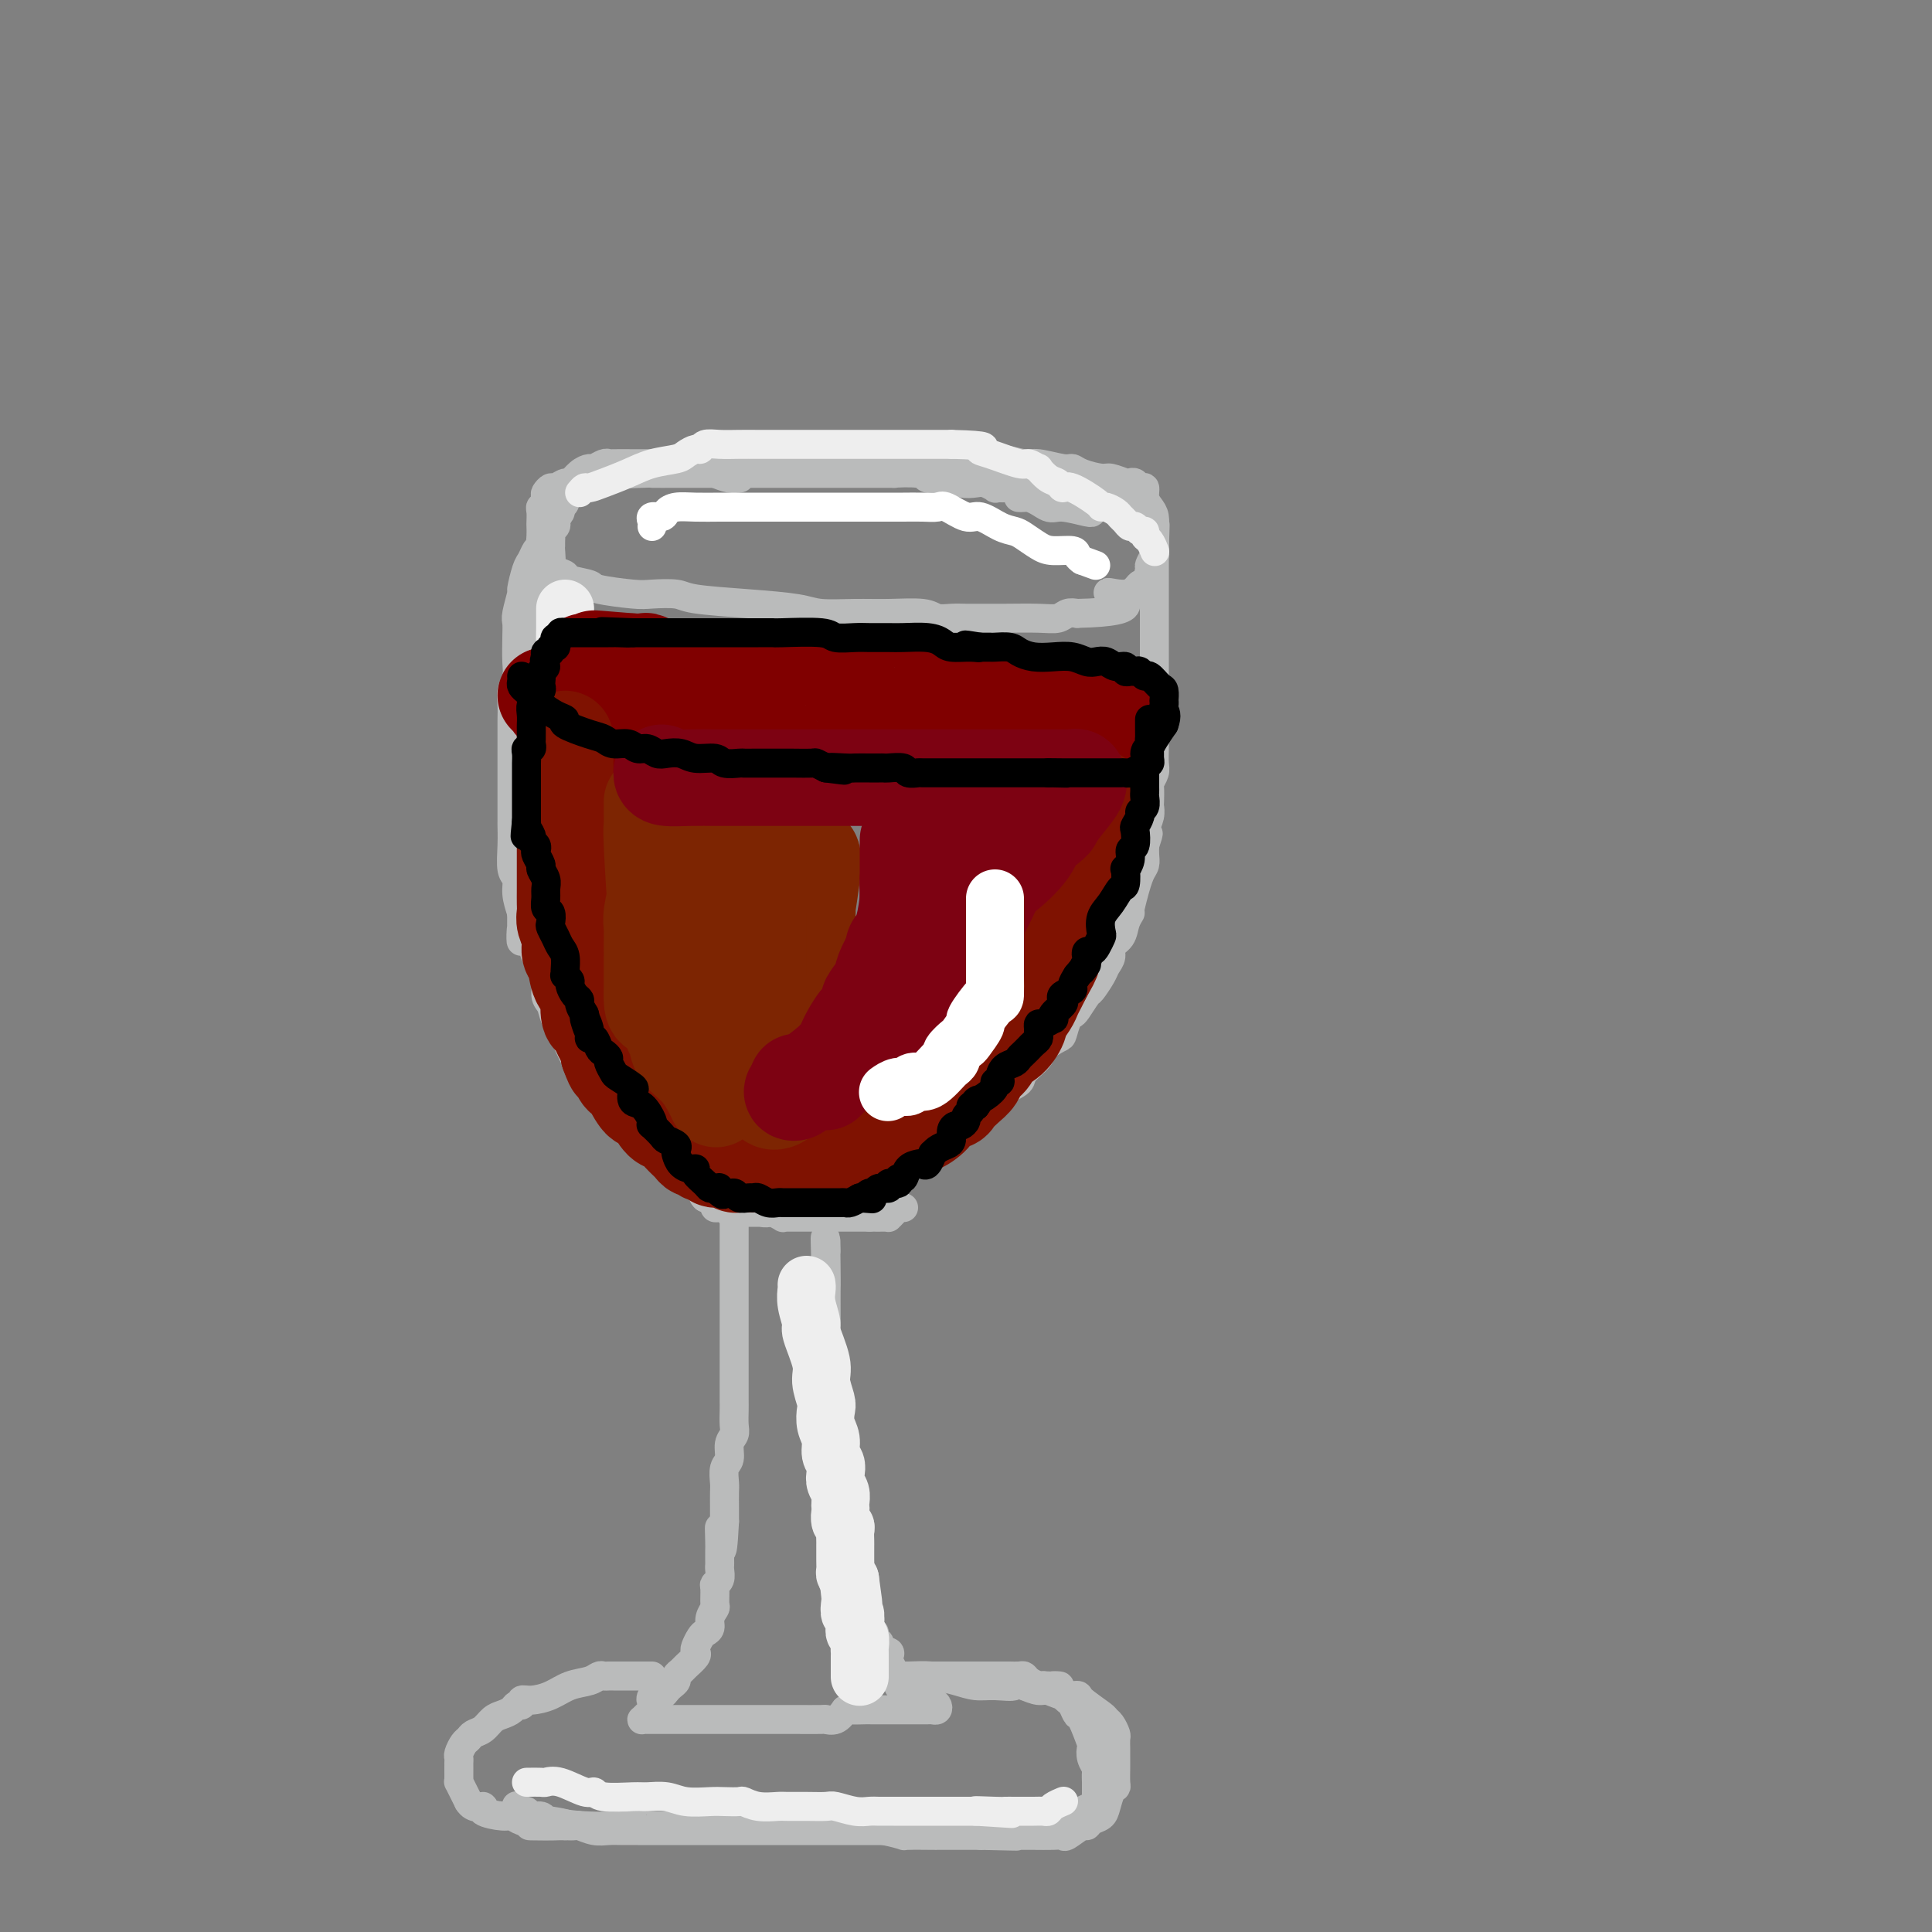 <svg viewBox='0 0 400 400' version='1.1' xmlns='http://www.w3.org/2000/svg' xmlns:xlink='http://www.w3.org/1999/xlink'><rect x="0" y="0" width="400" height="400" fill="#808080" stroke="none"/><g fill='none' stroke='rgb(186,187,187)' stroke-width='6' stroke-linecap='round' stroke-linejoin='round'><path d='M153,99c0.158,-0.022 0.316,-0.045 0,0c-0.316,0.045 -1.106,0.157 -2,0c-0.894,-0.157 -1.893,-0.582 -3,-1c-1.107,-0.418 -2.323,-0.830 -3,-1c-0.677,-0.170 -0.816,-0.098 -1,0c-0.184,0.098 -0.413,0.222 -1,0c-0.587,-0.222 -1.530,-0.792 -2,-1c-0.470,-0.208 -0.466,-0.056 -1,0c-0.534,0.056 -1.607,0.015 -3,0c-1.393,-0.015 -3.107,-0.005 -4,0c-0.893,0.005 -0.964,0.005 -2,0c-1.036,-0.005 -3.036,-0.016 -4,0c-0.964,0.016 -0.891,0.059 -1,0c-0.109,-0.059 -0.400,-0.218 -1,0c-0.600,0.218 -1.508,0.814 -2,1c-0.492,0.186 -0.570,-0.037 -1,0c-0.430,0.037 -1.214,0.335 -2,1c-0.786,0.665 -1.573,1.698 -2,2c-0.427,0.302 -0.493,-0.128 -1,0c-0.507,0.128 -1.455,0.812 -2,1c-0.545,0.188 -0.686,-0.122 -1,0c-0.314,0.122 -0.802,0.676 -1,1c-0.198,0.324 -0.106,0.420 0,1c0.106,0.580 0.224,1.646 0,2c-0.224,0.354 -0.792,-0.005 -1,0c-0.208,0.005 -0.056,0.372 0,1c0.056,0.628 0.018,1.516 0,2c-0.018,0.484 -0.015,0.563 0,1c0.015,0.437 0.043,1.233 0,2c-0.043,0.767 -0.155,1.505 0,2c0.155,0.495 0.578,0.748 1,1'/><path d='M113,114c-0.089,2.046 -0.310,1.662 0,2c0.310,0.338 1.152,1.400 2,2c0.848,0.600 1.701,0.739 2,1c0.299,0.261 0.045,0.645 1,1c0.955,0.355 3.121,0.683 4,1c0.879,0.317 0.473,0.624 2,1c1.527,0.376 4.988,0.822 7,1c2.012,0.178 2.576,0.089 4,0c1.424,-0.089 3.708,-0.178 5,0c1.292,0.178 1.593,0.622 4,1c2.407,0.378 6.920,0.690 11,1c4.080,0.310 7.726,0.618 10,1c2.274,0.382 3.175,0.838 5,1c1.825,0.162 4.575,0.029 7,0c2.425,-0.029 4.526,0.045 7,0c2.474,-0.045 5.322,-0.208 7,0c1.678,0.208 2.185,0.788 3,1c0.815,0.212 1.936,0.057 3,0c1.064,-0.057 2.070,-0.014 3,0c0.930,0.014 1.782,0.000 3,0c1.218,-0.000 2.802,0.014 5,0c2.198,-0.014 5.012,-0.055 7,0c1.988,0.055 3.151,0.207 4,0c0.849,-0.207 1.386,-0.773 2,-1c0.614,-0.227 1.307,-0.113 2,0'/><path d='M223,127c15.682,-0.323 8.885,-3.131 7,-4c-1.885,-0.869 1.140,0.200 3,0c1.860,-0.200 2.555,-1.669 3,-2c0.445,-0.331 0.641,0.475 1,0c0.359,-0.475 0.882,-2.233 1,-3c0.118,-0.767 -0.167,-0.543 0,-1c0.167,-0.457 0.788,-1.594 1,-2c0.212,-0.406 0.014,-0.082 0,-1c-0.014,-0.918 0.154,-3.077 0,-4c-0.154,-0.923 -0.631,-0.610 -1,-1c-0.369,-0.390 -0.629,-1.485 -1,-2c-0.371,-0.515 -0.853,-0.451 -2,-1c-1.147,-0.549 -2.959,-1.710 -4,-2c-1.041,-0.290 -1.309,0.292 -2,0c-0.691,-0.292 -1.803,-1.459 -3,-2c-1.197,-0.541 -2.478,-0.455 -5,-1c-2.522,-0.545 -6.285,-1.719 -8,-2c-1.715,-0.281 -1.381,0.331 -3,0c-1.619,-0.331 -5.192,-1.605 -7,-2c-1.808,-0.395 -1.852,0.090 -4,0c-2.148,-0.090 -6.399,-0.756 -9,-1c-2.601,-0.244 -3.553,-0.065 -5,0c-1.447,0.065 -3.390,0.018 -5,0c-1.610,-0.018 -2.889,-0.005 -4,0c-1.111,0.005 -2.056,0.003 -3,0'/><path d='M173,96c-6.113,-0.155 -6.395,-0.041 -7,0c-0.605,0.041 -1.532,0.011 -3,0c-1.468,-0.011 -3.477,-0.003 -5,0c-1.523,0.003 -2.560,-0.000 -4,0c-1.440,0.000 -3.282,0.004 -4,0c-0.718,-0.004 -0.311,-0.016 -2,0c-1.689,0.016 -5.474,0.061 -8,0c-2.526,-0.061 -3.792,-0.226 -5,0c-1.208,0.226 -2.357,0.845 -3,1c-0.643,0.155 -0.781,-0.154 -1,0c-0.219,0.154 -0.521,0.772 -1,1c-0.479,0.228 -1.137,0.065 -1,0c0.137,-0.065 1.068,-0.033 2,0'/><path d='M131,98c-6.097,0.309 -0.340,0.083 2,0c2.340,-0.083 1.263,-0.022 2,0c0.737,0.022 3.289,0.006 5,0c1.711,-0.006 2.580,-0.002 4,0c1.420,0.002 3.392,0.000 5,0c1.608,-0.000 2.853,-0.000 4,0c1.147,0.000 2.195,0.000 3,0c0.805,-0.000 1.366,-0.000 2,0c0.634,0.000 1.342,0.000 2,0c0.658,-0.000 1.265,-0.000 2,0c0.735,0.000 1.596,0.000 3,0c1.404,-0.000 3.350,-0.001 4,0c0.650,0.001 0.005,0.004 3,0c2.995,-0.004 9.632,-0.015 12,0c2.368,0.015 0.468,0.056 1,0c0.532,-0.056 3.496,-0.207 5,0c1.504,0.207 1.547,0.774 2,1c0.453,0.226 1.314,0.112 2,0c0.686,-0.112 1.197,-0.222 2,0c0.803,0.222 1.899,0.778 3,1c1.101,0.222 2.207,0.112 3,0c0.793,-0.112 1.273,-0.226 2,0c0.727,0.226 1.700,0.793 2,1c0.300,0.207 -0.073,0.056 0,0c0.073,-0.056 0.592,-0.016 1,0c0.408,0.016 0.704,0.008 1,0'/><path d='M208,101c12.815,0.951 6.352,1.828 4,2c-2.352,0.172 -0.592,-0.360 1,0c1.592,0.360 3.015,1.613 4,2c0.985,0.387 1.532,-0.092 3,0c1.468,0.092 3.857,0.756 5,1c1.143,0.244 1.041,0.070 1,0c-0.041,-0.070 -0.020,-0.035 0,0'/><path d='M115,108c0.113,0.334 0.227,0.667 0,1c-0.227,0.333 -0.793,0.664 -1,1c-0.207,0.336 -0.054,0.676 0,1c0.054,0.324 0.011,0.632 0,1c-0.011,0.368 0.011,0.795 0,1c-0.011,0.205 -0.056,0.187 0,1c0.056,0.813 0.212,2.457 0,3c-0.212,0.543 -0.793,-0.014 -1,1c-0.207,1.014 -0.042,3.598 0,5c0.042,1.402 -0.039,1.620 0,2c0.039,0.380 0.199,0.922 0,2c-0.199,1.078 -0.757,2.694 -1,4c-0.243,1.306 -0.170,2.303 0,3c0.170,0.697 0.438,1.094 0,2c-0.438,0.906 -1.581,2.320 -2,3c-0.419,0.680 -0.112,0.625 0,1c0.112,0.375 0.030,1.181 0,2c-0.030,0.819 -0.008,1.652 0,3c0.008,1.348 0.002,3.211 0,4c-0.002,0.789 -0.001,0.503 0,1c0.001,0.497 0.000,1.776 0,3c-0.000,1.224 -0.000,2.393 0,3c0.000,0.607 0.000,0.652 0,1c-0.000,0.348 -0.000,0.998 0,2c0.000,1.002 0.000,2.355 0,3c-0.000,0.645 -0.000,0.581 0,1c0.000,0.419 0.000,1.322 0,2c-0.000,0.678 -0.000,1.130 0,2c0.000,0.870 0.000,2.157 0,3c-0.000,0.843 -0.000,1.241 0,2c0.000,0.759 0.000,1.880 0,3'/><path d='M110,175c-0.005,6.542 -0.016,4.898 0,5c0.016,0.102 0.061,1.951 0,3c-0.061,1.049 -0.228,1.297 0,2c0.228,0.703 0.849,1.861 1,3c0.151,1.139 -0.170,2.258 0,3c0.170,0.742 0.830,1.107 1,2c0.170,0.893 -0.148,2.316 0,3c0.148,0.684 0.764,0.630 1,1c0.236,0.370 0.092,1.164 0,2c-0.092,0.836 -0.131,1.712 0,2c0.131,0.288 0.430,-0.013 1,1c0.570,1.013 1.409,3.340 2,4c0.591,0.660 0.935,-0.347 1,0c0.065,0.347 -0.150,2.046 0,3c0.150,0.954 0.665,1.161 1,2c0.335,0.839 0.489,2.309 1,3c0.511,0.691 1.379,0.604 2,1c0.621,0.396 0.994,1.277 1,2c0.006,0.723 -0.354,1.288 0,2c0.354,0.712 1.421,1.569 2,2c0.579,0.431 0.670,0.434 1,1c0.330,0.566 0.901,1.696 1,2c0.099,0.304 -0.273,-0.216 0,0c0.273,0.216 1.190,1.170 2,2c0.810,0.830 1.513,1.537 2,2c0.487,0.463 0.760,0.683 1,1c0.240,0.317 0.448,0.731 1,1c0.552,0.269 1.447,0.392 2,1c0.553,0.608 0.764,1.702 1,2c0.236,0.298 0.496,-0.201 1,0c0.504,0.201 1.252,1.100 2,2'/><path d='M138,235c3.338,3.493 2.183,1.725 2,1c-0.183,-0.725 0.604,-0.405 1,0c0.396,0.405 0.399,0.897 1,1c0.601,0.103 1.798,-0.184 3,0c1.202,0.184 2.408,0.838 3,1c0.592,0.162 0.570,-0.166 1,0c0.430,0.166 1.312,0.828 2,1c0.688,0.172 1.182,-0.146 2,0c0.818,0.146 1.961,0.757 3,1c1.039,0.243 1.973,0.118 3,0c1.027,-0.118 2.147,-0.228 3,0c0.853,0.228 1.439,0.793 2,1c0.561,0.207 1.096,0.055 2,0c0.904,-0.055 2.176,-0.015 3,0c0.824,0.015 1.198,0.004 2,0c0.802,-0.004 2.031,-0.001 3,0c0.969,0.001 1.678,-0.000 2,0c0.322,0.000 0.258,0.001 1,0c0.742,-0.001 2.292,-0.004 3,0c0.708,0.004 0.575,0.016 1,0c0.425,-0.016 1.410,-0.058 2,0c0.590,0.058 0.787,0.218 1,0c0.213,-0.218 0.444,-0.814 1,-1c0.556,-0.186 1.437,0.038 2,0c0.563,-0.038 0.808,-0.339 2,-1c1.192,-0.661 3.330,-1.682 4,-2c0.670,-0.318 -0.127,0.068 0,0c0.127,-0.068 1.179,-0.591 2,-1c0.821,-0.409 1.410,-0.705 2,-1'/><path d='M197,235c2.280,-1.102 0.980,-0.857 1,-1c0.020,-0.143 1.358,-0.675 2,-1c0.642,-0.325 0.586,-0.443 1,-1c0.414,-0.557 1.299,-1.552 2,-2c0.701,-0.448 1.218,-0.351 2,-1c0.782,-0.649 1.828,-2.046 3,-3c1.172,-0.954 2.468,-1.464 3,-2c0.532,-0.536 0.299,-1.097 1,-2c0.701,-0.903 2.334,-2.147 3,-3c0.666,-0.853 0.364,-1.314 1,-2c0.636,-0.686 2.211,-1.596 3,-2c0.789,-0.404 0.793,-0.301 1,-1c0.207,-0.699 0.618,-2.199 1,-3c0.382,-0.801 0.736,-0.904 1,-1c0.264,-0.096 0.437,-0.186 1,-1c0.563,-0.814 1.514,-2.354 2,-3c0.486,-0.646 0.507,-0.400 1,-1c0.493,-0.600 1.460,-2.047 2,-3c0.540,-0.953 0.655,-1.413 1,-2c0.345,-0.587 0.920,-1.299 1,-2c0.080,-0.701 -0.333,-1.389 0,-2c0.333,-0.611 1.414,-1.146 2,-2c0.586,-0.854 0.678,-2.026 1,-3c0.322,-0.974 0.874,-1.749 1,-2c0.126,-0.251 -0.173,0.022 0,-1c0.173,-1.022 0.817,-3.337 1,-4c0.183,-0.663 -0.095,0.328 0,0c0.095,-0.328 0.561,-1.975 1,-3c0.439,-1.025 0.849,-1.430 1,-2c0.151,-0.570 0.043,-1.306 0,-2c-0.043,-0.694 -0.022,-1.347 0,-2'/><path d='M237,175c1.409,-4.322 0.430,-1.628 0,-1c-0.430,0.628 -0.311,-0.809 0,-2c0.311,-1.191 0.814,-2.135 1,-3c0.186,-0.865 0.054,-1.649 0,-2c-0.054,-0.351 -0.028,-0.267 0,-1c0.028,-0.733 0.060,-2.283 0,-3c-0.060,-0.717 -0.212,-0.601 0,-1c0.212,-0.399 0.789,-1.314 1,-2c0.211,-0.686 0.057,-1.145 0,-2c-0.057,-0.855 -0.015,-2.107 0,-3c0.015,-0.893 0.004,-1.428 0,-2c-0.004,-0.572 -0.001,-1.183 0,-2c0.001,-0.817 0.000,-1.842 0,-3c-0.000,-1.158 -0.000,-2.450 0,-3c0.000,-0.550 0.000,-0.360 0,-1c-0.000,-0.640 -0.000,-2.111 0,-3c0.000,-0.889 0.000,-1.196 0,-2c-0.000,-0.804 -0.000,-2.106 0,-3c0.000,-0.894 0.000,-1.381 0,-2c-0.000,-0.619 -0.000,-1.370 0,-2c0.000,-0.630 0.000,-1.138 0,-2c-0.000,-0.862 -0.000,-2.078 0,-3c0.000,-0.922 0.000,-1.551 0,-2c-0.000,-0.449 -0.000,-0.717 0,-1c0.000,-0.283 0.000,-0.579 0,-1c-0.000,-0.421 -0.000,-0.966 0,-2c0.000,-1.034 0.000,-2.555 0,-3c-0.000,-0.445 -0.000,0.188 0,0c0.000,-0.188 0.000,-1.197 0,-2c-0.000,-0.803 -0.000,-1.402 0,-2'/><path d='M239,114c0.309,-9.701 0.080,-3.453 0,-2c-0.080,1.453 -0.011,-1.889 0,-3c0.011,-1.111 -0.035,0.010 0,0c0.035,-0.010 0.150,-1.150 0,-2c-0.150,-0.850 -0.565,-1.408 -1,-2c-0.435,-0.592 -0.891,-1.217 -1,-2c-0.109,-0.783 0.127,-1.726 0,-2c-0.127,-0.274 -0.619,0.119 -1,0c-0.381,-0.119 -0.652,-0.749 -1,-1c-0.348,-0.251 -0.772,-0.122 -1,0c-0.228,0.122 -0.260,0.239 -1,0c-0.740,-0.239 -2.187,-0.833 -3,-1c-0.813,-0.167 -0.991,0.095 -2,0c-1.009,-0.095 -2.848,-0.546 -4,-1c-1.152,-0.454 -1.616,-0.910 -2,-1c-0.384,-0.090 -0.688,0.186 -2,0c-1.312,-0.186 -3.630,-0.835 -5,-1c-1.370,-0.165 -1.790,0.153 -3,0c-1.210,-0.153 -3.208,-0.777 -5,-1c-1.792,-0.223 -3.378,-0.046 -5,0c-1.622,0.046 -3.279,-0.040 -5,0c-1.721,0.040 -3.505,0.207 -5,0c-1.495,-0.207 -2.701,-0.788 -4,-1c-1.299,-0.212 -2.692,-0.057 -4,0c-1.308,0.057 -2.533,0.015 -3,0c-0.467,-0.015 -0.177,-0.004 -1,0c-0.823,0.004 -2.760,0.001 -4,0c-1.240,-0.001 -1.783,-0.000 -3,0c-1.217,0.000 -3.109,0.000 -5,0'/><path d='M168,94c-6.820,-0.155 -4.371,-0.041 -4,0c0.371,0.041 -1.338,0.010 -3,0c-1.662,-0.010 -3.279,0.001 -4,0c-0.721,-0.001 -0.548,-0.015 -1,0c-0.452,0.015 -1.529,0.060 -2,0c-0.471,-0.060 -0.335,-0.227 -1,0c-0.665,0.227 -2.132,0.846 -3,1c-0.868,0.154 -1.138,-0.156 -2,0c-0.862,0.156 -2.318,0.778 -3,1c-0.682,0.222 -0.591,0.045 -1,0c-0.409,-0.045 -1.316,0.041 -2,0c-0.684,-0.041 -1.143,-0.208 -2,0c-0.857,0.208 -2.113,0.792 -3,1c-0.887,0.208 -1.407,0.042 -2,0c-0.593,-0.042 -1.261,0.041 -2,0c-0.739,-0.041 -1.548,-0.204 -2,0c-0.452,0.204 -0.545,0.777 -1,1c-0.455,0.223 -1.270,0.097 -2,0c-0.730,-0.097 -1.375,-0.166 -2,0c-0.625,0.166 -1.228,0.566 -2,1c-0.772,0.434 -1.711,0.901 -2,1c-0.289,0.099 0.073,-0.170 0,0c-0.073,0.170 -0.580,0.780 -1,1c-0.420,0.220 -0.753,0.052 -1,0c-0.247,-0.052 -0.409,0.014 -1,0c-0.591,-0.014 -1.612,-0.107 -2,0c-0.388,0.107 -0.143,0.413 0,1c0.143,0.587 0.184,1.453 0,2c-0.184,0.547 -0.592,0.773 -1,1'/><path d='M116,105c-1.443,1.198 -0.050,0.692 0,1c0.050,0.308 -1.243,1.429 -2,2c-0.757,0.571 -0.976,0.590 -1,1c-0.024,0.410 0.149,1.209 0,2c-0.149,0.791 -0.618,1.572 -1,2c-0.382,0.428 -0.676,0.503 -1,1c-0.324,0.497 -0.679,1.415 -1,2c-0.321,0.585 -0.608,0.838 -1,2c-0.392,1.162 -0.890,3.232 -1,4c-0.110,0.768 0.166,0.232 0,1c-0.166,0.768 -0.776,2.838 -1,4c-0.224,1.162 -0.064,1.417 0,2c0.064,0.583 0.031,1.496 0,3c-0.031,1.504 -0.061,3.599 0,5c0.061,1.401 0.212,2.107 0,3c-0.212,0.893 -0.789,1.971 -1,3c-0.211,1.029 -0.057,2.007 0,3c0.057,0.993 0.015,1.999 0,3c-0.015,1.001 -0.004,1.996 0,3c0.004,1.004 0.001,2.018 0,3c-0.001,0.982 -0.000,1.931 0,3c0.000,1.069 -0.000,2.259 0,3c0.000,0.741 0.000,1.032 0,2c-0.000,0.968 -0.001,2.613 0,4c0.001,1.387 0.004,2.517 0,3c-0.004,0.483 -0.016,0.320 0,1c0.016,0.680 0.060,2.204 0,4c-0.060,1.796 -0.222,3.863 0,5c0.222,1.137 0.829,1.345 1,2c0.171,0.655 -0.094,1.759 0,3c0.094,1.241 0.547,2.621 1,4'/><path d='M108,189c0.041,10.124 -0.358,4.435 0,3c0.358,-1.435 1.472,1.382 2,3c0.528,1.618 0.469,2.035 1,3c0.531,0.965 1.652,2.479 2,4c0.348,1.521 -0.076,3.050 0,4c0.076,0.950 0.650,1.319 1,2c0.350,0.681 0.474,1.672 1,3c0.526,1.328 1.455,2.993 2,4c0.545,1.007 0.707,1.356 1,2c0.293,0.644 0.718,1.583 1,2c0.282,0.417 0.421,0.314 1,1c0.579,0.686 1.599,2.163 2,3c0.401,0.837 0.183,1.035 0,1c-0.183,-0.035 -0.329,-0.304 0,0c0.329,0.304 1.135,1.180 2,2c0.865,0.820 1.790,1.583 2,2c0.210,0.417 -0.294,0.488 0,1c0.294,0.512 1.387,1.464 2,2c0.613,0.536 0.745,0.654 1,1c0.255,0.346 0.633,0.920 1,1c0.367,0.080 0.724,-0.332 1,0c0.276,0.332 0.472,1.409 1,2c0.528,0.591 1.388,0.697 2,1c0.612,0.303 0.976,0.803 1,1c0.024,0.197 -0.292,0.091 0,0c0.292,-0.091 1.191,-0.165 2,0c0.809,0.165 1.526,0.570 2,1c0.474,0.430 0.705,0.885 1,1c0.295,0.115 0.656,-0.110 1,0c0.344,0.110 0.672,0.555 1,1'/><path d='M142,240c1.714,0.714 1.000,-0.000 1,0c0.000,0.000 0.714,0.714 1,1c0.286,0.286 0.143,0.143 0,0'/><path d='M144,241c0.720,0.111 1.520,-0.111 2,0c0.480,0.111 0.638,0.556 1,1c0.362,0.444 0.927,0.889 1,1c0.073,0.111 -0.345,-0.110 0,0c0.345,0.110 1.455,0.551 2,1c0.545,0.449 0.527,0.905 1,1c0.473,0.095 1.437,-0.171 2,0c0.563,0.171 0.723,0.778 1,1c0.277,0.222 0.670,0.060 1,0c0.330,-0.060 0.598,-0.016 1,0c0.402,0.016 0.939,0.004 1,0c0.061,-0.004 -0.353,-0.001 0,0c0.353,0.001 1.475,0.000 2,0c0.525,-0.000 0.455,-0.000 1,0c0.545,0.000 1.705,0.000 2,0c0.295,-0.000 -0.274,-0.000 0,0c0.274,0.000 1.391,0.000 2,0c0.609,-0.000 0.709,-0.000 1,0c0.291,0.000 0.773,0.000 1,0c0.227,-0.000 0.199,-0.000 1,0c0.801,0.000 2.432,0.000 3,0c0.568,-0.000 0.073,-0.000 1,0c0.927,0.000 3.274,0.000 4,0c0.726,-0.000 -0.170,-0.000 0,0c0.170,0.000 1.408,0.000 2,0c0.592,-0.000 0.540,-0.000 1,0c0.460,0.000 1.431,0.000 2,0c0.569,-0.000 0.734,-0.000 1,0c0.266,0.000 0.633,0.000 1,0'/><path d='M182,246c4.487,-0.181 2.706,-0.634 2,-1c-0.706,-0.366 -0.335,-0.644 0,-1c0.335,-0.356 0.636,-0.790 1,-1c0.364,-0.210 0.792,-0.196 1,0c0.208,0.196 0.196,0.575 0,1c-0.196,0.425 -0.576,0.898 -1,1c-0.424,0.102 -0.892,-0.166 -1,0c-0.108,0.166 0.144,0.767 0,1c-0.144,0.233 -0.682,0.100 -1,0c-0.318,-0.100 -0.414,-0.167 -1,0c-0.586,0.167 -1.661,0.567 -2,1c-0.339,0.433 0.059,0.900 0,1c-0.059,0.100 -0.575,-0.166 -1,0c-0.425,0.166 -0.760,0.763 -1,1c-0.240,0.237 -0.384,0.115 -1,0c-0.616,-0.115 -1.704,-0.223 -2,0c-0.296,0.223 0.201,0.778 0,1c-0.201,0.222 -1.101,0.111 -2,0'/><path d='M173,250c-1.880,0.929 -1.081,0.253 -1,0c0.081,-0.253 -0.556,-0.082 -1,0c-0.444,0.082 -0.696,0.074 -1,0c-0.304,-0.074 -0.659,-0.216 -1,0c-0.341,0.216 -0.668,0.790 -1,1c-0.332,0.210 -0.670,0.056 -1,0c-0.330,-0.056 -0.652,-0.015 -1,0c-0.348,0.015 -0.722,0.004 -1,0c-0.278,-0.004 -0.459,-0.001 -1,0c-0.541,0.001 -1.441,0.000 -2,0c-0.559,-0.000 -0.776,-0.000 -1,0c-0.224,0.000 -0.454,0.000 -1,0c-0.546,-0.000 -1.407,0.000 -2,0c-0.593,-0.000 -0.919,-0.000 -1,0c-0.081,0.000 0.084,0.000 0,0c-0.084,-0.000 -0.418,-0.000 -1,0c-0.582,0.000 -1.414,0.001 -2,0c-0.586,-0.001 -0.927,-0.004 -1,0c-0.073,0.004 0.121,0.015 0,0c-0.121,-0.015 -0.557,-0.057 -1,0c-0.443,0.057 -0.893,0.212 -1,0c-0.107,-0.212 0.131,-0.792 0,-1c-0.131,-0.208 -0.629,-0.045 -1,0c-0.371,0.045 -0.615,-0.029 -1,0c-0.385,0.029 -0.911,0.162 -1,0c-0.089,-0.162 0.260,-0.618 0,-1c-0.260,-0.382 -1.130,-0.691 -2,-1'/><path d='M146,248c-0.778,-0.644 -0.222,-0.756 0,-1c0.222,-0.244 0.111,-0.622 0,-1'/><path d='M146,246c0.162,-0.277 0.566,0.030 1,0c0.434,-0.030 0.899,-0.398 1,0c0.101,0.398 -0.162,1.560 0,2c0.162,0.440 0.747,0.157 1,0c0.253,-0.157 0.172,-0.187 1,0c0.828,0.187 2.564,0.590 3,1c0.436,0.410 -0.430,0.828 0,1c0.430,0.172 2.155,0.098 3,0c0.845,-0.098 0.808,-0.219 1,0c0.192,0.219 0.611,0.777 1,1c0.389,0.223 0.748,0.112 1,0c0.252,-0.112 0.396,-0.226 1,0c0.604,0.226 1.668,0.793 2,1c0.332,0.207 -0.066,0.056 0,0c0.066,-0.056 0.598,-0.015 1,0c0.402,0.015 0.674,0.004 1,0c0.326,-0.004 0.704,-0.001 1,0c0.296,0.001 0.509,0.000 1,0c0.491,-0.000 1.262,-0.000 2,0c0.738,0.000 1.445,0.000 2,0c0.555,-0.000 0.960,-0.000 1,0c0.040,0.000 -0.284,0.000 0,0c0.284,-0.000 1.175,-0.000 2,0c0.825,0.000 1.583,0.000 2,0c0.417,-0.000 0.493,-0.000 1,0c0.507,0.000 1.444,0.000 2,0c0.556,-0.000 0.730,-0.000 1,0c0.270,0.000 0.635,0.000 1,0'/><path d='M180,252c2.907,-0.001 1.174,-0.003 1,0c-0.174,0.003 1.210,0.011 2,0c0.790,-0.011 0.986,-0.041 1,0c0.014,0.041 -0.154,0.155 0,0c0.154,-0.155 0.630,-0.577 1,-1c0.370,-0.423 0.635,-0.845 1,-1c0.365,-0.155 0.829,-0.042 1,0c0.171,0.042 0.049,0.012 0,0c-0.049,-0.012 -0.024,-0.006 0,0'/><path d='M152,248c-0.000,0.337 -0.000,0.675 0,1c0.000,0.325 0.000,0.639 0,1c-0.000,0.361 -0.000,0.770 0,1c0.000,0.230 0.000,0.281 0,1c-0.000,0.719 -0.000,2.105 0,3c0.000,0.895 0.000,1.300 0,2c-0.000,0.700 -0.000,1.696 0,3c0.000,1.304 0.000,2.916 0,4c-0.000,1.084 -0.000,1.641 0,3c0.000,1.359 0.000,3.520 0,5c-0.000,1.480 -0.000,2.279 0,3c0.000,0.721 0.000,1.363 0,2c-0.000,0.637 -0.000,1.269 0,2c0.000,0.731 0.000,1.560 0,2c-0.000,0.440 -0.000,0.492 0,1c0.000,0.508 0.000,1.472 0,2c-0.000,0.528 -0.000,0.620 0,1c0.000,0.380 0.001,1.046 0,2c-0.001,0.954 -0.004,2.194 0,3c0.004,0.806 0.016,1.179 0,2c-0.016,0.821 -0.061,2.092 0,3c0.061,0.908 0.226,1.455 0,2c-0.226,0.545 -0.845,1.089 -1,2c-0.155,0.911 0.155,2.188 0,3c-0.155,0.812 -0.774,1.158 -1,2c-0.226,0.842 -0.061,2.179 0,3c0.061,0.821 0.016,1.127 0,2c-0.016,0.873 -0.004,2.312 0,3c0.004,0.688 0.001,0.625 0,1c-0.001,0.375 -0.001,1.187 0,2'/><path d='M150,315c-0.536,10.721 -0.876,4.025 -1,2c-0.124,-2.025 -0.034,0.622 0,2c0.034,1.378 0.010,1.486 0,2c-0.010,0.514 -0.006,1.434 0,2c0.006,0.566 0.016,0.780 0,1c-0.016,0.220 -0.057,0.448 0,1c0.057,0.552 0.213,1.428 0,2c-0.213,0.572 -0.793,0.838 -1,1c-0.207,0.162 -0.041,0.218 0,1c0.041,0.782 -0.045,2.290 0,3c0.045,0.710 0.219,0.623 0,1c-0.219,0.377 -0.833,1.218 -1,2c-0.167,0.782 0.112,1.505 0,2c-0.112,0.495 -0.617,0.761 -1,1c-0.383,0.239 -0.645,0.449 -1,1c-0.355,0.551 -0.802,1.443 -1,2c-0.198,0.557 -0.148,0.779 0,1c0.148,0.221 0.394,0.440 0,1c-0.394,0.560 -1.429,1.459 -2,2c-0.571,0.541 -0.678,0.722 -1,1c-0.322,0.278 -0.860,0.653 -1,1c-0.140,0.347 0.116,0.667 0,1c-0.116,0.333 -0.606,0.678 -1,1c-0.394,0.322 -0.693,0.623 -1,1c-0.307,0.377 -0.621,0.832 -1,1c-0.379,0.168 -0.823,0.048 -1,0c-0.177,-0.048 -0.089,-0.024 0,0'/><path d='M136,351c-1.774,1.963 -1.210,0.371 -1,0c0.210,-0.371 0.067,0.479 0,1c-0.067,0.521 -0.057,0.714 0,1c0.057,0.286 0.162,0.665 0,1c-0.162,0.335 -0.589,0.626 -1,1c-0.411,0.374 -0.806,0.832 -1,1c-0.194,0.168 -0.188,0.045 0,0c0.188,-0.045 0.558,-0.012 1,0c0.442,0.012 0.957,0.003 2,0c1.043,-0.003 2.615,-0.001 4,0c1.385,0.001 2.584,0.000 4,0c1.416,-0.000 3.048,-0.000 4,0c0.952,0.000 1.225,0.000 2,0c0.775,-0.000 2.054,-0.000 3,0c0.946,0.000 1.561,-0.000 2,0c0.439,0.000 0.702,0.000 1,0c0.298,-0.000 0.633,-0.000 1,0c0.367,0.000 0.768,0.000 1,0c0.232,-0.000 0.295,-0.000 1,0c0.705,0.000 2.051,0.002 3,0c0.949,-0.002 1.500,-0.006 3,0c1.500,0.006 3.948,0.022 5,0c1.052,-0.022 0.706,-0.083 1,0c0.294,0.083 1.227,0.309 2,0c0.773,-0.309 1.387,-1.155 2,-2'/><path d='M175,354c6.843,-0.309 2.949,-0.083 2,0c-0.949,0.083 1.045,0.022 2,0c0.955,-0.022 0.871,-0.006 1,0c0.129,0.006 0.471,0.002 1,0c0.529,-0.002 1.244,-0.000 2,0c0.756,0.000 1.554,0.000 2,0c0.446,-0.000 0.539,-0.000 1,0c0.461,0.000 1.290,0.001 2,0c0.710,-0.001 1.301,-0.003 2,0c0.699,0.003 1.504,0.012 2,0c0.496,-0.012 0.681,-0.046 1,0c0.319,0.046 0.772,0.170 1,0c0.228,-0.170 0.229,-0.634 0,-1c-0.229,-0.366 -0.690,-0.634 -1,-1c-0.310,-0.366 -0.468,-0.829 -1,-1c-0.532,-0.171 -1.438,-0.049 -2,0c-0.562,0.049 -0.781,0.024 -1,0'/><path d='M189,351c-0.874,-0.582 -1.060,-0.537 -1,-1c0.060,-0.463 0.366,-1.433 0,-2c-0.366,-0.567 -1.403,-0.730 -2,-1c-0.597,-0.270 -0.753,-0.646 -1,-1c-0.247,-0.354 -0.586,-0.686 -1,-1c-0.414,-0.314 -0.903,-0.609 -1,-1c-0.097,-0.391 0.198,-0.878 0,-1c-0.198,-0.122 -0.891,0.122 -1,0c-0.109,-0.122 0.365,-0.610 0,-1c-0.365,-0.390 -1.569,-0.681 -2,-1c-0.431,-0.319 -0.090,-0.664 0,-1c0.090,-0.336 -0.070,-0.663 0,-1c0.070,-0.337 0.369,-0.686 0,-1c-0.369,-0.314 -1.405,-0.594 -2,-2c-0.595,-1.406 -0.748,-3.939 -1,-5c-0.252,-1.061 -0.603,-0.651 -1,-1c-0.397,-0.349 -0.838,-1.459 -1,-2c-0.162,-0.541 -0.044,-0.515 0,-1c0.044,-0.485 0.013,-1.481 0,-2c-0.013,-0.519 -0.007,-0.561 0,-1c0.007,-0.439 0.016,-1.277 0,-2c-0.016,-0.723 -0.056,-1.333 0,-2c0.056,-0.667 0.208,-1.391 0,-2c-0.208,-0.609 -0.778,-1.101 -1,-2c-0.222,-0.899 -0.098,-2.204 0,-3c0.098,-0.796 0.171,-1.085 0,-2c-0.171,-0.915 -0.585,-2.458 -1,-4'/><path d='M173,307c-0.305,-3.977 -0.068,-3.419 0,-4c0.068,-0.581 -0.034,-2.300 0,-3c0.034,-0.700 0.205,-0.381 0,-1c-0.205,-0.619 -0.787,-2.177 -1,-3c-0.213,-0.823 -0.056,-0.910 0,-1c0.056,-0.090 0.011,-0.182 0,-1c-0.011,-0.818 0.011,-2.362 0,-3c-0.011,-0.638 -0.056,-0.371 0,-1c0.056,-0.629 0.211,-2.155 0,-3c-0.211,-0.845 -0.789,-1.011 -1,-2c-0.211,-0.989 -0.057,-2.802 0,-5c0.057,-2.198 0.015,-4.781 0,-6c-0.015,-1.219 -0.004,-1.075 0,-2c0.004,-0.925 0.001,-2.921 0,-4c-0.001,-1.079 -0.000,-1.241 0,-2c0.000,-0.759 0.000,-2.115 0,-3c-0.000,-0.885 -0.000,-1.300 0,-2c0.000,-0.700 0.000,-1.685 0,-2c-0.000,-0.315 -0.000,0.039 0,0c0.000,-0.039 0.000,-0.472 0,-1c-0.000,-0.528 -0.000,-1.151 0,-1c0.000,0.151 0.000,1.075 0,2'/><path d='M171,259c-0.309,-6.708 -0.083,0.523 0,4c0.083,3.477 0.022,3.202 0,4c-0.022,0.798 -0.006,2.671 0,4c0.006,1.329 0.002,2.113 0,4c-0.002,1.887 -0.000,4.876 0,6c0.000,1.124 0.000,0.384 0,1c-0.000,0.616 -0.000,2.588 0,4c0.000,1.412 0.000,2.264 0,3c-0.000,0.736 -0.000,1.357 0,2c0.000,0.643 0.000,1.309 0,3c-0.000,1.691 -0.000,4.408 0,6c0.000,1.592 0.000,2.061 0,3c-0.000,0.939 -0.000,2.350 0,3c0.000,0.650 0.000,0.541 0,1c-0.000,0.459 -0.001,1.488 0,2c0.001,0.512 0.003,0.507 0,1c-0.003,0.493 -0.011,1.485 0,2c0.011,0.515 0.039,0.555 0,1c-0.039,0.445 -0.147,1.297 0,2c0.147,0.703 0.547,1.259 1,2c0.453,0.741 0.958,1.669 1,2c0.042,0.331 -0.378,0.066 0,1c0.378,0.934 1.554,3.066 2,4c0.446,0.934 0.161,0.669 0,1c-0.161,0.331 -0.198,1.257 0,2c0.198,0.743 0.630,1.302 1,2c0.370,0.698 0.676,1.534 1,2c0.324,0.466 0.664,0.562 1,1c0.336,0.438 0.668,1.219 1,2'/><path d='M179,334c1.481,3.057 1.185,1.200 1,1c-0.185,-0.200 -0.259,1.255 0,2c0.259,0.745 0.852,0.778 1,1c0.148,0.222 -0.149,0.633 0,1c0.149,0.367 0.744,0.690 1,1c0.256,0.310 0.173,0.607 0,1c-0.173,0.393 -0.434,0.883 0,1c0.434,0.117 1.565,-0.137 2,0c0.435,0.137 0.173,0.667 0,1c-0.173,0.333 -0.257,0.471 0,1c0.257,0.529 0.856,1.451 1,2c0.144,0.549 -0.168,0.724 0,1c0.168,0.276 0.816,0.651 1,1c0.184,0.349 -0.095,0.672 0,1c0.095,0.328 0.565,0.662 1,1c0.435,0.338 0.835,0.679 1,1c0.165,0.321 0.096,0.622 0,1c-0.096,0.378 -0.218,0.832 0,1c0.218,0.168 0.777,0.048 1,0c0.223,-0.048 0.112,-0.024 0,0'/><path d='M135,347c-1.201,-0.000 -2.402,-0.000 -3,0c-0.598,0.000 -0.594,0.000 -1,0c-0.406,-0.000 -1.222,-0.001 -2,0c-0.778,0.001 -1.519,0.003 -2,0c-0.481,-0.003 -0.701,-0.013 -1,0c-0.299,0.013 -0.676,0.048 -1,0c-0.324,-0.048 -0.593,-0.181 -1,0c-0.407,0.181 -0.950,0.674 -2,1c-1.050,0.326 -2.606,0.484 -4,1c-1.394,0.516 -2.625,1.391 -4,2c-1.375,0.609 -2.892,0.951 -4,1c-1.108,0.049 -1.805,-0.194 -2,0c-0.195,0.194 0.114,0.824 0,1c-0.114,0.176 -0.649,-0.104 -1,0c-0.351,0.104 -0.517,0.591 -1,1c-0.483,0.409 -1.281,0.740 -2,1c-0.719,0.260 -1.358,0.450 -2,1c-0.642,0.550 -1.286,1.461 -2,2c-0.714,0.539 -1.498,0.708 -2,1c-0.502,0.292 -0.723,0.708 -1,1c-0.277,0.292 -0.610,0.458 -1,1c-0.390,0.542 -0.837,1.458 -1,2c-0.163,0.542 -0.044,0.710 0,1c0.044,0.290 0.011,0.703 0,1c-0.011,0.297 0.000,0.478 0,1c-0.000,0.522 -0.011,1.386 0,2c0.011,0.614 0.044,0.979 0,1c-0.044,0.021 -0.166,-0.302 0,0c0.166,0.302 0.619,1.229 1,2c0.381,0.771 0.691,1.385 1,2'/><path d='M97,373c1.047,1.730 2.665,1.056 3,1c0.335,-0.056 -0.612,0.507 0,1c0.612,0.493 2.783,0.916 4,1c1.217,0.084 1.481,-0.170 2,0c0.519,0.170 1.294,0.763 2,1c0.706,0.237 1.343,0.116 2,0c0.657,-0.116 1.333,-0.227 3,0c1.667,0.227 4.323,0.793 8,1c3.677,0.207 8.374,0.055 10,0c1.626,-0.055 0.182,-0.015 1,0c0.818,0.015 3.899,0.004 7,0c3.101,-0.004 6.221,-0.001 9,0c2.779,0.001 5.217,0.000 7,0c1.783,-0.000 2.910,0.000 4,0c1.090,-0.000 2.144,-0.001 3,0c0.856,0.001 1.516,0.003 3,0c1.484,-0.003 3.793,-0.011 5,0c1.207,0.011 1.313,0.041 2,0c0.687,-0.041 1.954,-0.155 4,0c2.046,0.155 4.872,0.577 7,1c2.128,0.423 3.559,0.845 4,1c0.441,0.155 -0.107,0.041 1,0c1.107,-0.041 3.868,-0.011 5,0c1.132,0.011 0.633,0.003 1,0c0.367,-0.003 1.599,-0.001 3,0c1.401,0.001 2.972,0.000 4,0c1.028,-0.000 1.514,-0.000 2,0'/><path d='M203,380c13.283,0.309 5.492,0.083 3,0c-2.492,-0.083 0.317,-0.023 2,0c1.683,0.023 2.242,0.008 3,0c0.758,-0.008 1.716,-0.010 3,0c1.284,0.010 2.893,0.032 4,0c1.107,-0.032 1.710,-0.117 2,0c0.290,0.117 0.267,0.435 1,0c0.733,-0.435 2.224,-1.624 3,-2c0.776,-0.376 0.838,0.061 1,0c0.162,-0.061 0.426,-0.618 1,-1c0.574,-0.382 1.460,-0.587 2,-1c0.540,-0.413 0.733,-1.034 1,-2c0.267,-0.966 0.607,-2.276 1,-3c0.393,-0.724 0.837,-0.863 1,-1c0.163,-0.137 0.044,-0.273 0,-1c-0.044,-0.727 -0.012,-2.044 0,-3c0.012,-0.956 0.004,-1.550 0,-2c-0.004,-0.450 -0.004,-0.754 0,-1c0.004,-0.246 0.011,-0.434 0,-1c-0.011,-0.566 -0.041,-1.512 0,-2c0.041,-0.488 0.154,-0.519 0,-1c-0.154,-0.481 -0.575,-1.411 -1,-2c-0.425,-0.589 -0.855,-0.836 -1,-1c-0.145,-0.164 -0.007,-0.244 -1,-1c-0.993,-0.756 -3.119,-2.188 -4,-3c-0.881,-0.812 -0.518,-1.005 -1,-1c-0.482,0.005 -1.810,0.208 -3,0c-1.190,-0.208 -2.244,-0.825 -3,-1c-0.756,-0.175 -1.216,0.093 -2,0c-0.784,-0.093 -1.892,-0.546 -3,-1'/><path d='M212,349c-3.047,-1.234 -1.665,-0.320 -2,0c-0.335,0.320 -2.388,0.047 -4,0c-1.612,-0.047 -2.782,0.131 -4,0c-1.218,-0.131 -2.484,-0.571 -4,-1c-1.516,-0.429 -3.282,-0.847 -5,-1c-1.718,-0.153 -3.386,-0.041 -5,0c-1.614,0.041 -3.173,0.011 -4,0c-0.827,-0.011 -0.923,-0.003 -1,0c-0.077,0.003 -0.136,0.001 1,0c1.136,-0.001 3.466,-0.000 5,0c1.534,0.000 2.271,0.000 4,0c1.729,-0.000 4.451,-0.000 6,0c1.549,0.000 1.924,0.000 3,0c1.076,-0.000 2.852,-0.001 4,0c1.148,0.001 1.669,0.003 2,0c0.331,-0.003 0.474,-0.011 1,0c0.526,0.011 1.437,0.042 2,0c0.563,-0.042 0.780,-0.155 1,0c0.220,0.155 0.444,0.580 1,1c0.556,0.420 1.445,0.834 2,1c0.555,0.166 0.778,0.083 1,0'/><path d='M216,349c5.436,0.265 3.025,-0.074 2,0c-1.025,0.074 -0.664,0.559 0,1c0.664,0.441 1.631,0.838 2,1c0.369,0.162 0.141,0.090 0,0c-0.141,-0.090 -0.194,-0.197 0,0c0.194,0.197 0.634,0.698 1,1c0.366,0.302 0.659,0.405 1,1c0.341,0.595 0.731,1.682 1,2c0.269,0.318 0.415,-0.132 1,1c0.585,1.132 1.607,3.846 2,5c0.393,1.154 0.158,0.747 0,1c-0.158,0.253 -0.238,1.167 0,2c0.238,0.833 0.796,1.585 1,2c0.204,0.415 0.055,0.492 0,1c-0.055,0.508 -0.015,1.447 0,2c0.015,0.553 0.005,0.722 0,1c-0.005,0.278 -0.003,0.666 0,1c0.003,0.334 0.009,0.613 0,1c-0.009,0.387 -0.032,0.882 0,1c0.032,0.118 0.119,-0.141 0,0c-0.119,0.141 -0.443,0.683 -1,1c-0.557,0.317 -1.348,0.410 -2,1c-0.652,0.590 -1.164,1.677 -2,2c-0.836,0.323 -1.997,-0.120 -3,0c-1.003,0.120 -1.847,0.801 -3,1c-1.153,0.199 -2.615,-0.086 -4,0c-1.385,0.086 -2.692,0.543 -4,1'/><path d='M208,379c-3.246,0.928 -1.862,0.249 -2,0c-0.138,-0.249 -1.799,-0.067 -3,0c-1.201,0.067 -1.940,0.018 -3,0c-1.060,-0.018 -2.439,-0.005 -4,0c-1.561,0.005 -3.304,0.001 -5,0c-1.696,-0.001 -3.345,-0.000 -5,0c-1.655,0.000 -3.317,0.000 -4,0c-0.683,-0.000 -0.389,-0.000 -2,0c-1.611,0.000 -5.127,0.000 -7,0c-1.873,-0.000 -2.101,-0.000 -3,0c-0.899,0.000 -2.468,0.000 -4,0c-1.532,-0.000 -3.028,-0.000 -4,0c-0.972,0.000 -1.419,0.000 -2,0c-0.581,-0.000 -1.294,-0.000 -2,0c-0.706,0.000 -1.404,-0.000 -2,0c-0.596,0.000 -1.089,0.000 -2,0c-0.911,-0.000 -2.240,-0.000 -3,0c-0.760,0.000 -0.952,0.000 -2,0c-1.048,-0.000 -2.953,-0.000 -4,0c-1.047,0.000 -1.234,0.000 -2,0c-0.766,-0.000 -2.109,-0.000 -3,0c-0.891,0.000 -1.330,0.000 -2,0c-0.670,-0.000 -1.572,-0.000 -2,0c-0.428,0.000 -0.382,0.001 -1,0c-0.618,-0.001 -1.899,-0.004 -3,0c-1.101,0.004 -2.020,0.015 -3,0c-0.980,-0.015 -2.019,-0.057 -3,0c-0.981,0.057 -1.902,0.211 -3,0c-1.098,-0.211 -2.373,-0.788 -3,-1c-0.627,-0.212 -0.608,-0.061 -1,0c-0.392,0.061 -1.196,0.030 -2,0'/><path d='M117,378c-14.200,-0.095 -4.199,0.167 -1,0c3.199,-0.167 -0.403,-0.762 -2,-1c-1.597,-0.238 -1.187,-0.120 -1,0c0.187,0.120 0.153,0.244 0,0c-0.153,-0.244 -0.423,-0.854 -1,-1c-0.577,-0.146 -1.461,0.171 -2,0c-0.539,-0.171 -0.732,-0.829 -1,-1c-0.268,-0.171 -0.611,0.146 -1,0c-0.389,-0.146 -0.826,-0.756 -1,-1c-0.174,-0.244 -0.087,-0.122 0,0'/></g>
<g fill='none' stroke='rgb(238,238,238)' stroke-width='12' stroke-linecap='round' stroke-linejoin='round'><path d='M117,126c-0.000,0.483 -0.000,0.967 0,1c0.000,0.033 0.001,-0.383 0,0c-0.001,0.383 -0.004,1.565 0,2c0.004,0.435 0.015,0.125 0,1c-0.015,0.875 -0.057,2.937 0,4c0.057,1.063 0.211,1.129 0,2c-0.211,0.871 -0.789,2.547 -1,4c-0.211,1.453 -0.057,2.681 0,4c0.057,1.319 0.015,2.727 0,4c-0.015,1.273 -0.004,2.410 0,4c0.004,1.590 -0.000,3.633 0,5c0.000,1.367 0.004,2.057 0,3c-0.004,0.943 -0.016,2.141 0,4c0.016,1.859 0.060,4.381 0,6c-0.060,1.619 -0.223,2.334 0,4c0.223,1.666 0.832,4.283 1,6c0.168,1.717 -0.105,2.536 0,4c0.105,1.464 0.589,3.574 1,5c0.411,1.426 0.749,2.166 1,3c0.251,0.834 0.414,1.760 1,3c0.586,1.240 1.594,2.795 2,4c0.406,1.205 0.208,2.061 0,3c-0.208,0.939 -0.428,1.962 0,3c0.428,1.038 1.502,2.091 2,3c0.498,0.909 0.418,1.675 1,3c0.582,1.325 1.826,3.211 2,4c0.174,0.789 -0.722,0.482 0,1c0.722,0.518 3.064,1.862 4,3c0.936,1.138 0.468,2.069 0,3'/><path d='M131,222c1.592,3.113 1.073,2.396 1,2c-0.073,-0.396 0.299,-0.471 1,0c0.701,0.471 1.732,1.488 2,2c0.268,0.512 -0.228,0.518 0,1c0.228,0.482 1.179,1.440 2,2c0.821,0.560 1.513,0.724 2,1c0.487,0.276 0.768,0.665 1,1c0.232,0.335 0.415,0.614 1,1c0.585,0.386 1.573,0.877 2,1c0.427,0.123 0.294,-0.121 1,0c0.706,0.121 2.251,0.607 3,1c0.749,0.393 0.701,0.694 1,1c0.299,0.306 0.945,0.618 2,1c1.055,0.382 2.520,0.834 3,1c0.480,0.166 -0.026,0.044 0,0c0.026,-0.044 0.584,-0.012 1,0c0.416,0.012 0.692,0.003 1,0c0.308,-0.003 0.650,-0.001 1,0c0.350,0.001 0.710,0.000 1,0c0.290,-0.000 0.512,-0.000 1,0c0.488,0.000 1.244,0.000 2,0'/><path d='M160,237c3.089,0.622 2.311,0.178 2,0c-0.311,-0.178 -0.156,-0.089 0,0'/><path d='M167,266c0.035,0.199 0.070,0.399 0,1c-0.070,0.601 -0.244,1.605 0,3c0.244,1.395 0.906,3.183 1,4c0.094,0.817 -0.381,0.665 0,2c0.381,1.335 1.618,4.156 2,6c0.382,1.844 -0.090,2.709 0,4c0.090,1.291 0.741,3.007 1,4c0.259,0.993 0.126,1.263 0,2c-0.126,0.737 -0.244,1.941 0,3c0.244,1.059 0.849,1.975 1,3c0.151,1.025 -0.152,2.161 0,3c0.152,0.839 0.759,1.380 1,2c0.241,0.620 0.117,1.318 0,2c-0.117,0.682 -0.227,1.348 0,2c0.227,0.652 0.792,1.292 1,2c0.208,0.708 0.060,1.485 0,2c-0.060,0.515 -0.030,0.767 0,1c0.030,0.233 0.061,0.447 0,1c-0.061,0.553 -0.212,1.445 0,2c0.212,0.555 0.789,0.773 1,1c0.211,0.227 0.056,0.463 0,1c-0.056,0.537 -0.015,1.376 0,2c0.015,0.624 0.003,1.032 0,1c-0.003,-0.032 0.002,-0.503 0,0c-0.002,0.503 -0.011,1.980 0,3c0.011,1.020 0.041,1.582 0,2c-0.041,0.418 -0.155,0.691 0,1c0.155,0.309 0.577,0.655 1,1'/><path d='M176,327c1.393,9.852 0.377,3.983 0,2c-0.377,-1.983 -0.115,-0.080 0,1c0.115,1.080 0.084,1.336 0,2c-0.084,0.664 -0.220,1.736 0,2c0.220,0.264 0.795,-0.281 1,0c0.205,0.281 0.041,1.388 0,2c-0.041,0.612 0.042,0.727 0,1c-0.042,0.273 -0.207,0.702 0,1c0.207,0.298 0.788,0.464 1,1c0.212,0.536 0.057,1.444 0,2c-0.057,0.556 -0.015,0.762 0,1c0.015,0.238 0.004,0.507 0,1c-0.004,0.493 -0.001,1.210 0,2c0.001,0.790 0.000,1.654 0,2c-0.000,0.346 -0.000,0.173 0,0'/></g>
<g fill='none' stroke='rgb(238,238,238)' stroke-width='6' stroke-linecap='round' stroke-linejoin='round'><path d='M109,369c1.209,-0.017 2.418,-0.034 3,0c0.582,0.034 0.536,0.118 1,0c0.464,-0.118 1.437,-0.438 3,0c1.563,0.438 3.715,1.634 5,2c1.285,0.366 1.701,-0.099 2,0c0.299,0.099 0.479,0.762 2,1c1.521,0.238 4.382,0.050 6,0c1.618,-0.050 1.993,0.039 3,0c1.007,-0.039 2.645,-0.206 4,0c1.355,0.206 2.428,0.786 4,1c1.572,0.214 3.644,0.061 5,0c1.356,-0.061 1.995,-0.030 3,0c1.005,0.030 2.375,0.061 3,0c0.625,-0.061 0.504,-0.212 1,0c0.496,0.212 1.607,0.789 3,1c1.393,0.211 3.067,0.055 4,0c0.933,-0.055 1.124,-0.011 2,0c0.876,0.011 2.437,-0.011 4,0c1.563,0.011 3.128,0.056 4,0c0.872,-0.056 1.051,-0.211 2,0c0.949,0.211 2.670,0.789 4,1c1.330,0.211 2.271,0.057 3,0c0.729,-0.057 1.245,-0.015 2,0c0.755,0.015 1.749,0.004 3,0c1.251,-0.004 2.761,-0.001 3,0c0.239,0.001 -0.792,0.000 0,0c0.792,-0.000 3.408,-0.000 5,0c1.592,0.000 2.159,0.000 3,0c0.841,-0.000 1.954,-0.000 3,0c1.046,0.000 2.023,0.000 3,0'/><path d='M202,375c14.456,0.928 4.095,0.249 1,0c-3.095,-0.249 1.075,-0.067 3,0c1.925,0.067 1.605,0.018 2,0c0.395,-0.018 1.507,-0.004 2,0c0.493,0.004 0.369,-0.002 1,0c0.631,0.002 2.019,0.011 3,0c0.981,-0.011 1.555,-0.041 2,0c0.445,0.041 0.760,0.155 1,0c0.240,-0.155 0.405,-0.578 1,-1c0.595,-0.422 1.622,-0.845 2,-1c0.378,-0.155 0.108,-0.044 0,0c-0.108,0.044 -0.054,0.022 0,0'/><path d='M120,102c0.368,-0.441 0.736,-0.881 1,-1c0.264,-0.119 0.424,0.084 1,0c0.576,-0.084 1.568,-0.456 3,-1c1.432,-0.544 3.305,-1.260 5,-2c1.695,-0.740 3.214,-1.504 5,-2c1.786,-0.496 3.839,-0.725 5,-1c1.161,-0.275 1.429,-0.595 2,-1c0.571,-0.405 1.443,-0.893 2,-1c0.557,-0.107 0.798,0.167 1,0c0.202,-0.167 0.365,-0.777 1,-1c0.635,-0.223 1.742,-0.060 3,0c1.258,0.060 2.668,0.016 4,0c1.332,-0.016 2.588,-0.004 4,0c1.412,0.004 2.981,0.001 4,0c1.019,-0.001 1.488,-0.000 3,0c1.512,0.000 4.067,0.000 6,0c1.933,-0.000 3.243,-0.000 4,0c0.757,0.000 0.961,0.000 2,0c1.039,-0.000 2.914,-0.000 4,0c1.086,0.000 1.384,0.000 2,0c0.616,-0.000 1.549,-0.000 2,0c0.451,0.000 0.420,0.000 1,0c0.580,-0.000 1.772,-0.000 3,0c1.228,0.000 2.494,0.000 4,0c1.506,-0.000 3.253,-0.000 5,0'/><path d='M197,92c8.755,0.200 6.641,0.699 6,1c-0.641,0.301 0.191,0.405 2,1c1.809,0.595 4.596,1.683 6,2c1.404,0.317 1.427,-0.137 2,0c0.573,0.137 1.698,0.864 2,1c0.302,0.136 -0.218,-0.320 0,0c0.218,0.320 1.172,1.417 2,2c0.828,0.583 1.528,0.654 2,1c0.472,0.346 0.717,0.968 1,1c0.283,0.032 0.604,-0.524 2,0c1.396,0.524 3.865,2.129 5,3c1.135,0.871 0.934,1.006 1,1c0.066,-0.006 0.399,-0.155 1,0c0.601,0.155 1.471,0.615 2,1c0.529,0.385 0.719,0.696 1,1c0.281,0.304 0.654,0.602 1,1c0.346,0.398 0.666,0.894 1,1c0.334,0.106 0.681,-0.180 1,0c0.319,0.180 0.611,0.826 1,1c0.389,0.174 0.875,-0.125 1,0c0.125,0.125 -0.111,0.673 0,1c0.111,0.327 0.568,0.434 1,1c0.432,0.566 0.838,1.590 1,2c0.162,0.410 0.081,0.205 0,0'/></g>
<g fill='none' stroke='rgb(128,0,0)' stroke-width='20' stroke-linecap='round' stroke-linejoin='round'><path d='M113,144c0.440,0.457 0.879,0.914 1,1c0.121,0.086 -0.078,-0.199 0,0c0.078,0.199 0.433,0.882 1,1c0.567,0.118 1.347,-0.328 2,0c0.653,0.328 1.179,1.431 2,2c0.821,0.569 1.936,0.605 3,1c1.064,0.395 2.076,1.149 4,2c1.924,0.851 4.760,1.800 6,2c1.240,0.200 0.885,-0.349 2,0c1.115,0.349 3.701,1.595 5,2c1.299,0.405 1.313,-0.031 2,0c0.687,0.031 2.049,0.531 3,1c0.951,0.469 1.492,0.908 2,1c0.508,0.092 0.985,-0.164 2,0c1.015,0.164 2.569,0.748 4,1c1.431,0.252 2.739,0.172 4,0c1.261,-0.172 2.474,-0.435 4,0c1.526,0.435 3.364,1.566 5,2c1.636,0.434 3.071,0.169 5,0c1.929,-0.169 4.351,-0.241 6,0c1.649,0.241 2.526,0.797 4,1c1.474,0.203 3.546,0.054 5,0c1.454,-0.054 2.290,-0.015 3,0c0.710,0.015 1.292,0.004 2,0c0.708,-0.004 1.540,-0.001 2,0c0.460,0.001 0.547,0.000 1,0c0.453,-0.000 1.272,-0.000 2,0c0.728,0.000 1.364,0.000 2,0'/><path d='M197,161c6.950,0.464 1.826,0.124 1,0c-0.826,-0.124 2.647,-0.033 4,0c1.353,0.033 0.586,0.009 1,0c0.414,-0.009 2.008,-0.002 3,0c0.992,0.002 1.383,0.000 2,0c0.617,-0.000 1.461,0.001 2,0c0.539,-0.001 0.773,-0.003 1,0c0.227,0.003 0.446,0.011 1,0c0.554,-0.011 1.444,-0.040 2,0c0.556,0.040 0.779,0.150 1,0c0.221,-0.150 0.439,-0.561 1,-1c0.561,-0.439 1.463,-0.907 2,-1c0.537,-0.093 0.707,0.187 1,0c0.293,-0.187 0.709,-0.843 1,-1c0.291,-0.157 0.458,0.184 1,0c0.542,-0.184 1.459,-0.894 2,-1c0.541,-0.106 0.706,0.393 1,0c0.294,-0.393 0.718,-1.676 1,-2c0.282,-0.324 0.423,0.313 1,0c0.577,-0.313 1.590,-1.576 2,-2c0.410,-0.424 0.218,-0.008 0,0c-0.218,0.008 -0.463,-0.392 0,-1c0.463,-0.608 1.632,-1.425 2,-2c0.368,-0.575 -0.066,-0.907 0,-1c0.066,-0.093 0.633,0.052 1,0c0.367,-0.052 0.533,-0.301 0,-1c-0.533,-0.699 -1.767,-1.850 -3,-3'/><path d='M228,145c-0.756,-0.713 -1.645,0.005 -3,0c-1.355,-0.005 -3.178,-0.732 -5,-1c-1.822,-0.268 -3.645,-0.076 -5,0c-1.355,0.076 -2.241,0.034 -3,0c-0.759,-0.034 -1.391,-0.062 -3,0c-1.609,0.062 -4.194,0.214 -6,0c-1.806,-0.214 -2.832,-0.793 -4,-1c-1.168,-0.207 -2.480,-0.040 -4,0c-1.520,0.040 -3.250,-0.046 -5,0c-1.750,0.046 -3.521,0.224 -6,0c-2.479,-0.224 -5.666,-0.848 -7,-1c-1.334,-0.152 -0.816,0.170 -1,0c-0.184,-0.170 -1.071,-0.830 -2,-1c-0.929,-0.170 -1.900,0.151 -3,0c-1.100,-0.151 -2.329,-0.772 -3,-1c-0.671,-0.228 -0.784,-0.061 -2,0c-1.216,0.061 -3.536,0.016 -5,0c-1.464,-0.016 -2.071,-0.005 -3,0c-0.929,0.005 -2.178,0.002 -3,0c-0.822,-0.002 -1.217,-0.005 -2,0c-0.783,0.005 -1.954,0.016 -3,0c-1.046,-0.016 -1.966,-0.061 -3,0c-1.034,0.061 -2.181,0.228 -3,0c-0.819,-0.228 -1.308,-0.849 -2,-1c-0.692,-0.151 -1.585,0.170 -3,0c-1.415,-0.170 -3.352,-0.830 -4,-1c-0.648,-0.170 -0.009,0.150 0,0c0.009,-0.150 -0.613,-0.771 -1,-1c-0.387,-0.229 -0.539,-0.065 -1,0c-0.461,0.065 -1.230,0.033 -2,0'/><path d='M131,137c-15.184,-1.238 -4.645,-0.332 -1,0c3.645,0.332 0.397,0.089 -1,0c-1.397,-0.089 -0.942,-0.024 -1,0c-0.058,0.024 -0.627,0.007 -1,0c-0.373,-0.007 -0.549,-0.002 -1,0c-0.451,0.002 -1.178,0.003 -2,0c-0.822,-0.003 -1.739,-0.008 -2,0c-0.261,0.008 0.133,0.030 0,0c-0.133,-0.030 -0.792,-0.113 -1,0c-0.208,0.113 0.037,0.422 0,1c-0.037,0.578 -0.356,1.425 -1,2c-0.644,0.575 -1.613,0.879 -2,1c-0.387,0.121 -0.194,0.061 0,0'/></g>
<g fill='none' stroke='rgb(127,18,1)' stroke-width='20' stroke-linecap='round' stroke-linejoin='round'><path d='M117,153c-0.000,0.369 -0.000,0.737 0,1c0.000,0.263 0.000,0.420 0,1c-0.000,0.580 -0.000,1.582 0,2c0.000,0.418 0.000,0.253 0,1c-0.000,0.747 -0.000,2.406 0,3c0.000,0.594 0.000,0.122 0,1c-0.000,0.878 -0.000,3.104 0,4c0.000,0.896 0.000,0.460 0,1c-0.000,0.540 -0.000,2.055 0,3c0.000,0.945 0.000,1.320 0,2c-0.000,0.680 -0.000,1.666 0,3c0.000,1.334 0.000,3.015 0,4c-0.000,0.985 -0.001,1.274 0,2c0.001,0.726 0.004,1.888 0,3c-0.004,1.112 -0.016,2.175 0,3c0.016,0.825 0.060,1.412 0,2c-0.060,0.588 -0.225,1.176 0,2c0.225,0.824 0.838,1.885 1,3c0.162,1.115 -0.128,2.285 0,3c0.128,0.715 0.675,0.977 1,2c0.325,1.023 0.430,2.808 1,4c0.570,1.192 1.606,1.789 2,2c0.394,0.211 0.147,0.034 0,1c-0.147,0.966 -0.193,3.075 0,4c0.193,0.925 0.626,0.668 1,1c0.374,0.332 0.688,1.254 1,2c0.312,0.746 0.623,1.316 1,2c0.377,0.684 0.822,1.481 1,2c0.178,0.519 0.089,0.759 0,1'/><path d='M126,218c1.565,4.311 0.979,1.588 1,1c0.021,-0.588 0.650,0.959 1,2c0.350,1.041 0.422,1.575 1,2c0.578,0.425 1.661,0.741 2,1c0.339,0.259 -0.065,0.463 0,1c0.065,0.537 0.598,1.409 1,2c0.402,0.591 0.674,0.903 1,1c0.326,0.097 0.706,-0.021 1,0c0.294,0.021 0.502,0.180 1,1c0.498,0.820 1.285,2.301 2,3c0.715,0.699 1.358,0.617 2,1c0.642,0.383 1.284,1.231 2,2c0.716,0.769 1.506,1.459 2,2c0.494,0.541 0.691,0.934 1,1c0.309,0.066 0.730,-0.193 1,0c0.270,0.193 0.391,0.840 1,1c0.609,0.160 1.707,-0.167 2,0c0.293,0.167 -0.220,0.829 0,1c0.220,0.171 1.172,-0.150 2,0c0.828,0.150 1.531,0.772 2,1c0.469,0.228 0.703,0.061 1,0c0.297,-0.061 0.656,-0.016 1,0c0.344,0.016 0.672,0.004 1,0c0.328,-0.004 0.654,-0.001 1,0c0.346,0.001 0.712,0.000 1,0c0.288,-0.000 0.500,-0.000 1,0c0.500,0.000 1.289,0.000 2,0c0.711,-0.000 1.345,-0.000 2,0c0.655,0.000 1.330,0.000 2,0c0.670,-0.000 1.335,-0.000 2,0'/><path d='M166,241c3.743,0.308 3.102,0.080 3,0c-0.102,-0.080 0.335,-0.010 1,0c0.665,0.010 1.557,-0.038 2,0c0.443,0.038 0.436,0.164 1,0c0.564,-0.164 1.698,-0.617 2,-1c0.302,-0.383 -0.228,-0.694 0,-1c0.228,-0.306 1.215,-0.605 2,-1c0.785,-0.395 1.369,-0.884 2,-1c0.631,-0.116 1.308,0.142 2,0c0.692,-0.142 1.397,-0.685 2,-1c0.603,-0.315 1.103,-0.402 2,-1c0.897,-0.598 2.190,-1.705 3,-2c0.810,-0.295 1.138,0.223 2,0c0.862,-0.223 2.258,-1.186 3,-2c0.742,-0.814 0.832,-1.478 1,-2c0.168,-0.522 0.416,-0.902 1,-1c0.584,-0.098 1.503,0.087 2,0c0.497,-0.087 0.571,-0.446 1,-1c0.429,-0.554 1.212,-1.304 2,-2c0.788,-0.696 1.579,-1.340 2,-2c0.421,-0.660 0.471,-1.337 1,-2c0.529,-0.663 1.537,-1.314 2,-2c0.463,-0.686 0.379,-1.409 1,-2c0.621,-0.591 1.945,-1.050 3,-2c1.055,-0.950 1.841,-2.390 2,-3c0.159,-0.610 -0.308,-0.390 0,-1c0.308,-0.610 1.392,-2.050 2,-3c0.608,-0.950 0.741,-1.410 1,-2c0.259,-0.590 0.646,-1.312 1,-2c0.354,-0.688 0.677,-1.344 1,-2'/><path d='M216,202c1.492,-2.712 1.723,-2.991 2,-4c0.277,-1.009 0.600,-2.747 1,-4c0.400,-1.253 0.877,-2.023 1,-3c0.123,-0.977 -0.108,-2.163 0,-3c0.108,-0.837 0.555,-1.324 1,-2c0.445,-0.676 0.889,-1.540 1,-2c0.111,-0.460 -0.111,-0.516 0,-1c0.111,-0.484 0.556,-1.397 1,-2c0.444,-0.603 0.889,-0.897 1,-2c0.111,-1.103 -0.110,-3.016 0,-4c0.110,-0.984 0.551,-1.038 1,-2c0.449,-0.962 0.905,-2.832 1,-4c0.095,-1.168 -0.170,-1.633 0,-2c0.170,-0.367 0.777,-0.637 1,-1c0.223,-0.363 0.064,-0.818 0,-1c-0.064,-0.182 -0.032,-0.091 0,0'/></g>
<g fill='none' stroke='rgb(125,37,2)' stroke-width='20' stroke-linecap='round' stroke-linejoin='round'><path d='M135,166c-0.000,0.467 -0.001,0.935 0,1c0.001,0.065 0.003,-0.271 0,0c-0.003,0.271 -0.013,1.150 0,2c0.013,0.850 0.047,1.669 0,2c-0.047,0.331 -0.174,0.172 0,4c0.174,3.828 0.650,11.643 1,15c0.350,3.357 0.572,2.257 2,4c1.428,1.743 4.060,6.329 6,10c1.940,3.671 3.187,6.425 4,8c0.813,1.575 1.191,1.970 2,3c0.809,1.030 2.048,2.695 3,4c0.952,1.305 1.616,2.248 2,3c0.384,0.752 0.488,1.311 1,2c0.512,0.689 1.432,1.509 2,2c0.568,0.491 0.786,0.655 1,1c0.214,0.345 0.425,0.871 1,1c0.575,0.129 1.513,-0.139 2,-1c0.487,-0.861 0.522,-2.313 1,-4c0.478,-1.687 1.398,-3.608 2,-5c0.602,-1.392 0.886,-2.255 1,-4c0.114,-1.745 0.057,-4.373 0,-7'/><path d='M166,207c0.869,-4.634 0.040,-5.720 0,-8c-0.040,-2.280 0.709,-5.753 1,-8c0.291,-2.247 0.123,-3.266 0,-5c-0.123,-1.734 -0.200,-4.183 0,-6c0.200,-1.817 0.677,-3.001 1,-3c0.323,0.001 0.493,1.187 0,5c-0.493,3.813 -1.649,10.253 -2,14c-0.351,3.747 0.102,4.801 0,6c-0.102,1.199 -0.757,2.542 -1,4c-0.243,1.458 -0.072,3.032 0,4c0.072,0.968 0.044,1.329 0,1c-0.044,-0.329 -0.105,-1.348 0,-2c0.105,-0.652 0.374,-0.937 0,-3c-0.374,-2.063 -1.393,-5.904 -2,-9c-0.607,-3.096 -0.804,-5.448 -1,-8c-0.196,-2.552 -0.392,-5.305 -1,-8c-0.608,-2.695 -1.627,-5.330 -2,-7c-0.373,-1.670 -0.100,-2.373 0,-3c0.100,-0.627 0.029,-1.179 0,-1c-0.029,0.179 -0.014,1.090 0,2'/><path d='M159,172c-1.381,-4.534 -1.834,3.132 -2,7c-0.166,3.868 -0.044,3.940 0,5c0.044,1.060 0.012,3.109 0,5c-0.012,1.891 -0.003,3.625 0,6c0.003,2.375 0.001,5.393 0,7c-0.001,1.607 -0.001,1.804 0,2c0.001,0.196 0.004,0.391 0,1c-0.004,0.609 -0.013,1.633 0,1c0.013,-0.633 0.050,-2.924 0,-4c-0.050,-1.076 -0.185,-0.939 -1,-5c-0.815,-4.061 -2.308,-12.321 -3,-16c-0.692,-3.679 -0.581,-2.775 -1,-4c-0.419,-1.225 -1.366,-4.577 -2,-6c-0.634,-1.423 -0.953,-0.917 -1,-1c-0.047,-0.083 0.180,-0.756 0,-1c-0.180,-0.244 -0.766,-0.058 -1,0c-0.234,0.058 -0.115,-0.011 0,1c0.115,1.011 0.227,3.102 0,5c-0.227,1.898 -0.793,3.601 -1,5c-0.207,1.399 -0.056,2.492 0,4c0.056,1.508 0.016,3.431 0,5c-0.016,1.569 -0.008,2.785 0,4'/><path d='M147,193c-0.205,4.438 -0.219,3.535 0,4c0.219,0.465 0.670,2.300 1,5c0.330,2.700 0.540,6.267 1,8c0.460,1.733 1.169,1.633 2,2c0.831,0.367 1.783,1.200 2,1c0.217,-0.200 -0.301,-1.434 -1,-2c-0.699,-0.566 -1.580,-0.463 -2,-1c-0.420,-0.537 -0.378,-1.713 -1,-3c-0.622,-1.287 -1.906,-2.684 -3,-5c-1.094,-2.316 -1.996,-5.550 -3,-8c-1.004,-2.450 -2.110,-4.117 -3,-6c-0.890,-1.883 -1.563,-3.981 -2,-5c-0.437,-1.019 -0.639,-0.960 -1,-1c-0.361,-0.040 -0.881,-0.178 -1,0c-0.119,0.178 0.164,0.672 0,2c-0.164,1.328 -0.776,3.488 -1,5c-0.224,1.512 -0.060,2.375 0,3c0.060,0.625 0.016,1.013 0,2c-0.016,0.987 -0.004,2.573 0,4c0.004,1.427 0.001,2.693 0,4c-0.001,1.307 -0.001,2.653 0,4'/><path d='M135,206c-0.117,4.017 1.091,2.561 2,3c0.909,0.439 1.519,2.773 2,4c0.481,1.227 0.833,1.345 1,2c0.167,0.655 0.148,1.846 1,3c0.852,1.154 2.576,2.272 4,4c1.424,1.728 2.550,4.065 3,5c0.450,0.935 0.225,0.467 0,0'/></g>
<g fill='none' stroke='rgb(125,2,18)' stroke-width='20' stroke-linecap='round' stroke-linejoin='round'><path d='M137,160c-0.007,0.423 -0.014,0.845 1,1c1.014,0.155 3.051,0.041 5,0c1.949,-0.041 3.812,-0.011 5,0c1.188,0.011 1.703,0.003 4,0c2.297,-0.003 6.376,-0.001 10,0c3.624,0.001 6.795,0.000 10,0c3.205,-0.000 6.446,-0.000 9,0c2.554,0.000 4.421,0.000 7,0c2.579,-0.000 5.871,-0.000 8,0c2.129,0.000 3.096,0.000 4,0c0.904,-0.000 1.744,-0.000 3,0c1.256,0.000 2.926,0.000 4,0c1.074,-0.000 1.551,-0.000 2,0c0.449,0.000 0.869,0.000 2,0c1.131,-0.000 2.971,-0.001 4,0c1.029,0.001 1.245,0.004 2,0c0.755,-0.004 2.049,-0.017 3,0c0.951,0.017 1.559,0.062 2,0c0.441,-0.062 0.716,-0.233 1,0c0.284,0.233 0.576,0.870 0,2c-0.576,1.130 -2.022,2.751 -3,4c-0.978,1.249 -1.489,2.124 -2,3'/><path d='M218,170c-1.407,1.681 -2.424,1.383 -3,2c-0.576,0.617 -0.712,2.148 -2,4c-1.288,1.852 -3.727,4.024 -5,5c-1.273,0.976 -1.378,0.757 -2,2c-0.622,1.243 -1.759,3.949 -3,6c-1.241,2.051 -2.584,3.447 -4,5c-1.416,1.553 -2.905,3.263 -4,5c-1.095,1.737 -1.797,3.503 -3,5c-1.203,1.497 -2.906,2.726 -4,4c-1.094,1.274 -1.577,2.592 -2,3c-0.423,0.408 -0.785,-0.093 -1,0c-0.215,0.093 -0.282,0.780 0,0c0.282,-0.780 0.913,-3.027 1,-5c0.087,-1.973 -0.369,-3.672 0,-5c0.369,-1.328 1.563,-2.286 2,-5c0.437,-2.714 0.117,-7.186 0,-10c-0.117,-2.814 -0.031,-3.971 0,-5c0.031,-1.029 0.008,-1.930 0,-3c-0.008,-1.070 -0.002,-2.307 0,-3c0.002,-0.693 0.001,-0.840 0,-1c-0.001,-0.160 -0.000,-0.331 0,1c0.000,1.331 0.000,4.166 0,7'/><path d='M188,182c0.036,1.691 0.127,2.419 0,4c-0.127,1.581 -0.473,4.014 -1,6c-0.527,1.986 -1.236,3.525 -2,5c-0.764,1.475 -1.582,2.885 -2,4c-0.418,1.115 -0.438,1.936 -1,3c-0.562,1.064 -1.668,2.372 -2,3c-0.332,0.628 0.111,0.576 0,1c-0.111,0.424 -0.775,1.323 -1,2c-0.225,0.677 -0.011,1.132 0,1c0.011,-0.132 -0.182,-0.850 -1,0c-0.818,0.850 -2.261,3.270 -3,5c-0.739,1.730 -0.775,2.771 -1,3c-0.225,0.229 -0.640,-0.355 -1,0c-0.360,0.355 -0.663,1.650 -1,2c-0.337,0.350 -0.706,-0.243 -1,0c-0.294,0.243 -0.514,1.322 -1,2c-0.486,0.678 -1.238,0.953 -2,1c-0.762,0.047 -1.535,-0.136 -2,0c-0.465,0.136 -0.621,0.589 -1,1c-0.379,0.411 -0.980,0.779 -1,1c-0.020,0.221 0.541,0.296 1,0c0.459,-0.296 0.816,-0.964 2,-2c1.184,-1.036 3.195,-2.439 5,-4c1.805,-1.561 3.402,-3.281 5,-5'/><path d='M177,215c3.315,-2.749 5.101,-4.121 7,-6c1.899,-1.879 3.910,-4.264 5,-6c1.090,-1.736 1.259,-2.821 2,-5c0.741,-2.179 2.055,-5.451 3,-8c0.945,-2.549 1.521,-4.375 2,-6c0.479,-1.625 0.860,-3.049 1,-5c0.140,-1.951 0.037,-4.430 0,-6c-0.037,-1.570 -0.010,-2.230 0,-3c0.010,-0.770 0.003,-1.648 0,-2c-0.003,-0.352 -0.001,-0.176 0,0'/><path d='M185,196c0.125,-0.344 0.250,-0.688 0,1c-0.250,1.688 -0.875,5.407 -1,7c-0.125,1.593 0.252,1.060 0,2c-0.252,0.940 -1.131,3.355 -2,5c-0.869,1.645 -1.728,2.521 -2,3c-0.272,0.479 0.044,0.561 0,1c-0.044,0.439 -0.449,1.234 -1,2c-0.551,0.766 -1.248,1.501 -2,2c-0.752,0.499 -1.561,0.761 -2,1c-0.439,0.239 -0.510,0.456 -1,1c-0.490,0.544 -1.399,1.414 -2,2c-0.601,0.586 -0.892,0.889 -1,1c-0.108,0.111 -0.031,0.032 0,0c0.031,-0.032 0.015,-0.016 0,0'/><path d='M165,224c0.000,0.000 0.100,0.100 0.1,0.1'/></g>
<g fill='none' stroke='rgb(255,255,255)' stroke-width='12' stroke-linecap='round' stroke-linejoin='round'><path d='M206,186c0.000,1.111 0.000,2.223 0,3c-0.000,0.777 -0.000,1.221 0,2c0.000,0.779 0.000,1.895 0,3c-0.000,1.105 -0.001,2.201 0,3c0.001,0.799 0.002,1.301 0,2c-0.002,0.699 -0.009,1.596 0,3c0.009,1.404 0.034,3.315 0,4c-0.034,0.685 -0.126,0.143 -1,1c-0.874,0.857 -2.529,3.112 -3,4c-0.471,0.888 0.243,0.409 0,1c-0.243,0.591 -1.441,2.253 -2,3c-0.559,0.747 -0.478,0.581 -1,1c-0.522,0.419 -1.649,1.425 -2,2c-0.351,0.575 0.072,0.718 0,1c-0.072,0.282 -0.639,0.701 -1,1c-0.361,0.299 -0.516,0.476 -1,1c-0.484,0.524 -1.298,1.393 -2,2c-0.702,0.607 -1.292,0.951 -2,1c-0.708,0.049 -1.535,-0.197 -2,0c-0.465,0.197 -0.568,0.836 -1,1c-0.432,0.164 -1.193,-0.148 -2,0c-0.807,0.148 -1.659,0.757 -2,1c-0.341,0.243 -0.170,0.122 0,0'/></g>
<g fill='none' stroke='rgb(0,0,0)' stroke-width='6' stroke-linecap='round' stroke-linejoin='round'><path d='M108,140c0.024,0.333 0.048,0.667 0,1c-0.048,0.333 -0.169,0.666 0,1c0.169,0.334 0.629,0.671 1,1c0.371,0.329 0.654,0.652 1,1c0.346,0.348 0.754,0.722 1,1c0.246,0.278 0.331,0.459 1,1c0.669,0.541 1.923,1.440 3,2c1.077,0.560 1.978,0.781 2,1c0.022,0.219 -0.836,0.436 0,1c0.836,0.564 3.365,1.476 5,2c1.635,0.524 2.377,0.661 3,1c0.623,0.339 1.126,0.879 2,1c0.874,0.121 2.120,-0.178 3,0c0.880,0.178 1.394,0.831 2,1c0.606,0.169 1.305,-0.147 2,0c0.695,0.147 1.387,0.756 2,1c0.613,0.244 1.146,0.122 2,0c0.854,-0.122 2.029,-0.243 3,0c0.971,0.243 1.736,0.850 3,1c1.264,0.150 3.025,-0.156 4,0c0.975,0.156 1.162,0.774 2,1c0.838,0.226 2.325,0.061 3,0c0.675,-0.061 0.537,-0.016 1,0c0.463,0.016 1.525,0.004 2,0c0.475,-0.004 0.362,-0.001 1,0c0.638,0.001 2.026,-0.000 3,0c0.974,0.000 1.535,0.003 2,0c0.465,-0.003 0.836,-0.011 2,0c1.164,0.011 3.121,0.041 4,0c0.879,-0.041 0.680,-0.155 1,0c0.320,0.155 1.160,0.577 2,1'/><path d='M171,159c7.182,0.928 2.138,0.249 1,0c-1.138,-0.249 1.632,-0.067 3,0c1.368,0.067 1.334,0.018 2,0c0.666,-0.018 2.032,-0.006 3,0c0.968,0.006 1.539,0.005 2,0c0.461,-0.005 0.811,-0.016 1,0c0.189,0.016 0.218,0.057 1,0c0.782,-0.057 2.319,-0.211 3,0c0.681,0.211 0.506,0.789 1,1c0.494,0.211 1.656,0.057 2,0c0.344,-0.057 -0.131,-0.015 1,0c1.131,0.015 3.867,0.004 5,0c1.133,-0.004 0.662,-0.001 1,0c0.338,0.001 1.486,0.000 2,0c0.514,-0.000 0.396,-0.000 1,0c0.604,0.000 1.931,0.000 2,0c0.069,-0.000 -1.120,-0.000 0,0c1.120,0.000 4.548,0.000 6,0c1.452,-0.000 0.928,-0.000 1,0c0.072,0.000 0.741,0.000 1,0c0.259,-0.000 0.108,-0.000 1,0c0.892,0.000 2.826,0.000 4,0c1.174,-0.000 1.587,-0.000 2,0'/><path d='M217,160c7.235,0.155 2.324,0.041 1,0c-1.324,-0.041 0.940,-0.011 2,0c1.060,0.011 0.917,0.003 1,0c0.083,-0.003 0.391,-0.001 1,0c0.609,0.001 1.520,0.000 2,0c0.480,-0.000 0.528,-0.000 1,0c0.472,0.000 1.369,0.000 2,0c0.631,-0.000 0.995,0.000 1,0c0.005,-0.000 -0.349,-0.000 0,0c0.349,0.000 1.402,0.001 2,0c0.598,-0.001 0.741,-0.003 1,0c0.259,0.003 0.632,0.011 1,0c0.368,-0.011 0.729,-0.041 1,0c0.271,0.041 0.451,0.152 1,0c0.549,-0.152 1.468,-0.566 2,-1c0.532,-0.434 0.678,-0.889 1,-1c0.322,-0.111 0.821,0.123 1,0c0.179,-0.123 0.040,-0.602 0,-1c-0.040,-0.398 0.020,-0.715 0,-1c-0.020,-0.285 -0.121,-0.538 0,-1c0.121,-0.462 0.463,-1.132 1,-2c0.537,-0.868 1.268,-1.934 2,-3'/><path d='M241,150c0.774,-2.030 0.208,-2.603 0,-3c-0.208,-0.397 -0.058,-0.616 0,-1c0.058,-0.384 0.023,-0.934 0,-1c-0.023,-0.066 -0.033,0.351 0,0c0.033,-0.351 0.111,-1.471 0,-2c-0.111,-0.529 -0.411,-0.467 -1,-1c-0.589,-0.533 -1.467,-1.660 -2,-2c-0.533,-0.340 -0.721,0.106 -1,0c-0.279,-0.106 -0.647,-0.765 -1,-1c-0.353,-0.235 -0.689,-0.048 -1,0c-0.311,0.048 -0.597,-0.043 -1,0c-0.403,0.043 -0.923,0.222 -1,0c-0.077,-0.222 0.289,-0.843 0,-1c-0.289,-0.157 -1.234,0.150 -2,0c-0.766,-0.150 -1.352,-0.758 -2,-1c-0.648,-0.242 -1.359,-0.117 -2,0c-0.641,0.117 -1.211,0.225 -2,0c-0.789,-0.225 -1.796,-0.782 -3,-1c-1.204,-0.218 -2.607,-0.097 -4,0c-1.393,0.097 -2.778,0.170 -4,0c-1.222,-0.170 -2.280,-0.581 -3,-1c-0.720,-0.419 -1.100,-0.844 -2,-1c-0.900,-0.156 -2.319,-0.042 -3,0c-0.681,0.042 -0.623,0.012 -1,0c-0.377,-0.012 -1.188,-0.006 -2,0'/><path d='M203,134c-5.639,-0.925 -2.236,-0.238 -1,0c1.236,0.238 0.304,0.025 -1,0c-1.304,-0.025 -2.980,0.137 -4,0c-1.020,-0.137 -1.382,-0.572 -2,-1c-0.618,-0.428 -1.490,-0.847 -3,-1c-1.510,-0.153 -3.659,-0.040 -5,0c-1.341,0.040 -1.876,0.007 -3,0c-1.124,-0.007 -2.838,0.012 -4,0c-1.162,-0.012 -1.773,-0.056 -3,0c-1.227,0.056 -3.071,0.211 -4,0c-0.929,-0.211 -0.945,-0.789 -3,-1c-2.055,-0.211 -6.149,-0.057 -8,0c-1.851,0.057 -1.458,0.015 -2,0c-0.542,-0.015 -2.019,-0.004 -3,0c-0.981,0.004 -1.466,0.001 -2,0c-0.534,-0.001 -1.116,-0.000 -2,0c-0.884,0.000 -2.071,0.000 -3,0c-0.929,-0.000 -1.601,-0.000 -2,0c-0.399,0.000 -0.526,0.000 -1,0c-0.474,-0.000 -1.296,-0.000 -2,0c-0.704,0.000 -1.292,0.000 -2,0c-0.708,-0.000 -1.537,-0.000 -2,0c-0.463,0.000 -0.560,0.000 -1,0c-0.440,-0.000 -1.221,-0.000 -2,0c-0.779,0.000 -1.554,0.000 -2,0c-0.446,-0.000 -0.563,-0.000 -1,0c-0.437,0.000 -1.195,0.000 -2,0c-0.805,-0.000 -1.659,-0.000 -2,0c-0.341,0.000 -0.171,0.000 0,0'/><path d='M131,131c-11.544,-0.464 -4.405,-0.124 -2,0c2.405,0.124 0.076,0.033 -1,0c-1.076,-0.033 -0.901,-0.009 -1,0c-0.099,0.009 -0.473,0.002 -1,0c-0.527,-0.002 -1.206,-0.001 -2,0c-0.794,0.001 -1.704,0.000 -2,0c-0.296,-0.000 0.022,-0.000 0,0c-0.022,0.000 -0.383,0.000 -1,0c-0.617,-0.000 -1.490,-0.001 -2,0c-0.510,0.001 -0.658,0.004 -1,0c-0.342,-0.004 -0.880,-0.016 -1,0c-0.120,0.016 0.178,0.060 0,0c-0.178,-0.060 -0.831,-0.222 -1,0c-0.169,0.222 0.147,0.829 0,1c-0.147,0.171 -0.756,-0.094 -1,0c-0.244,0.094 -0.122,0.546 0,1c0.122,0.454 0.243,0.910 0,1c-0.243,0.090 -0.850,-0.186 -1,0c-0.150,0.186 0.156,0.833 0,1c-0.156,0.167 -0.773,-0.147 -1,0c-0.227,0.147 -0.065,0.756 0,1c0.065,0.244 0.032,0.122 0,0'/><path d='M113,136c-0.713,1.179 0.005,1.625 0,2c-0.005,0.375 -0.732,0.678 -1,1c-0.268,0.322 -0.076,0.664 0,1c0.076,0.336 0.035,0.668 0,1c-0.035,0.332 -0.066,0.666 0,1c0.066,0.334 0.228,0.670 0,1c-0.228,0.330 -0.846,0.656 -1,1c-0.154,0.344 0.155,0.708 0,1c-0.155,0.292 -0.774,0.512 -1,1c-0.226,0.488 -0.061,1.244 0,2c0.061,0.756 0.016,1.512 0,2c-0.016,0.488 -0.003,0.709 0,1c0.003,0.291 -0.003,0.652 0,1c0.003,0.348 0.015,0.684 0,1c-0.015,0.316 -0.057,0.613 0,1c0.057,0.387 0.211,0.863 0,1c-0.211,0.137 -0.789,-0.067 -1,0c-0.211,0.067 -0.057,0.404 0,1c0.057,0.596 0.015,1.450 0,2c-0.015,0.550 -0.004,0.795 0,1c0.004,0.205 0.001,0.369 0,1c-0.001,0.631 -0.000,1.727 0,2c0.000,0.273 0.000,-0.278 0,0c-0.000,0.278 -0.000,1.383 0,2c0.000,0.617 0.000,0.745 0,1c-0.000,0.255 -0.000,0.635 0,1c0.000,0.365 0.000,0.714 0,1c-0.000,0.286 -0.000,0.510 0,1c0.000,0.490 0.000,1.245 0,2'/><path d='M109,170c-0.601,5.515 -0.105,2.304 0,1c0.105,-1.304 -0.182,-0.700 0,0c0.182,0.700 0.832,1.496 1,2c0.168,0.504 -0.147,0.716 0,1c0.147,0.284 0.756,0.638 1,1c0.244,0.362 0.122,0.730 0,1c-0.122,0.270 -0.243,0.443 0,1c0.243,0.557 0.850,1.500 1,2c0.150,0.500 -0.157,0.558 0,1c0.157,0.442 0.778,1.269 1,2c0.222,0.731 0.046,1.366 0,2c-0.046,0.634 0.040,1.268 0,2c-0.040,0.732 -0.204,1.561 0,2c0.204,0.439 0.775,0.488 1,1c0.225,0.512 0.102,1.487 0,2c-0.102,0.513 -0.185,0.564 0,1c0.185,0.436 0.638,1.255 1,2c0.362,0.745 0.632,1.414 1,2c0.368,0.586 0.835,1.088 1,2c0.165,0.912 0.029,2.232 0,3c-0.029,0.768 0.047,0.983 0,1c-0.047,0.017 -0.219,-0.164 0,0c0.219,0.164 0.828,0.673 1,1c0.172,0.327 -0.095,0.472 0,1c0.095,0.528 0.551,1.441 1,2c0.449,0.559 0.890,0.766 1,1c0.110,0.234 -0.111,0.495 0,1c0.111,0.505 0.556,1.252 1,2'/><path d='M121,210c1.792,6.328 0.273,2.147 0,1c-0.273,-1.147 0.700,0.739 1,2c0.300,1.261 -0.073,1.896 0,2c0.073,0.104 0.593,-0.324 1,0c0.407,0.324 0.701,1.400 1,2c0.299,0.600 0.603,0.723 1,1c0.397,0.277 0.888,0.708 1,1c0.112,0.292 -0.155,0.444 0,1c0.155,0.556 0.734,1.515 1,2c0.266,0.485 0.220,0.495 1,1c0.780,0.505 2.384,1.504 3,2c0.616,0.496 0.242,0.487 0,1c-0.242,0.513 -0.354,1.547 0,2c0.354,0.453 1.174,0.324 2,1c0.826,0.676 1.659,2.156 2,3c0.341,0.844 0.190,1.052 0,1c-0.190,-0.052 -0.419,-0.365 0,0c0.419,0.365 1.485,1.406 2,2c0.515,0.594 0.480,0.740 1,1c0.520,0.260 1.596,0.634 2,1c0.404,0.366 0.137,0.724 0,1c-0.137,0.276 -0.144,0.468 0,1c0.144,0.532 0.438,1.403 1,2c0.562,0.597 1.393,0.920 2,1c0.607,0.080 0.989,-0.084 1,0c0.011,0.084 -0.351,0.415 0,1c0.351,0.585 1.414,1.425 2,2c0.586,0.575 0.696,0.886 1,1c0.304,0.114 0.801,0.033 1,0c0.199,-0.033 0.099,-0.016 0,0'/><path d='M148,246c2.826,2.720 1.391,0.518 1,0c-0.391,-0.518 0.263,0.646 1,1c0.737,0.354 1.559,-0.102 2,0c0.441,0.102 0.502,0.763 1,1c0.498,0.237 1.432,0.049 2,0c0.568,-0.049 0.768,0.039 1,0c0.232,-0.039 0.495,-0.207 1,0c0.505,0.207 1.252,0.787 2,1c0.748,0.213 1.497,0.057 2,0c0.503,-0.057 0.761,-0.015 1,0c0.239,0.015 0.459,0.004 1,0c0.541,-0.004 1.402,-0.001 2,0c0.598,0.001 0.932,0.000 1,0c0.068,-0.000 -0.132,-0.000 0,0c0.132,0.000 0.595,0.000 1,0c0.405,-0.000 0.753,-0.000 1,0c0.247,0.000 0.395,-0.000 1,0c0.605,0.000 1.668,0.000 2,0c0.332,-0.000 -0.065,-0.000 0,0c0.065,0.000 0.594,0.001 1,0c0.406,-0.001 0.689,-0.003 1,0c0.311,0.003 0.650,0.011 1,0c0.350,-0.011 0.710,-0.041 1,0c0.290,0.041 0.512,0.155 1,0c0.488,-0.155 1.244,-0.577 2,-1'/><path d='M178,248c5.108,0.375 2.879,0.312 2,0c-0.879,-0.312 -0.410,-0.872 0,-1c0.410,-0.128 0.759,0.177 1,0c0.241,-0.177 0.375,-0.836 1,-1c0.625,-0.164 1.740,0.168 2,0c0.260,-0.168 -0.335,-0.836 0,-1c0.335,-0.164 1.599,0.177 2,0c0.401,-0.177 -0.061,-0.871 0,-1c0.061,-0.129 0.646,0.307 1,0c0.354,-0.307 0.477,-1.358 1,-2c0.523,-0.642 1.446,-0.875 2,-1c0.554,-0.125 0.739,-0.141 1,0c0.261,0.141 0.598,0.441 1,0c0.402,-0.441 0.868,-1.623 1,-2c0.132,-0.377 -0.071,0.050 0,0c0.071,-0.050 0.414,-0.578 1,-1c0.586,-0.422 1.413,-0.739 2,-1c0.587,-0.261 0.932,-0.465 1,-1c0.068,-0.535 -0.140,-1.400 0,-2c0.140,-0.600 0.630,-0.934 1,-1c0.370,-0.066 0.620,0.136 1,0c0.380,-0.136 0.889,-0.611 1,-1c0.111,-0.389 -0.176,-0.692 0,-1c0.176,-0.308 0.817,-0.621 1,-1c0.183,-0.379 -0.090,-0.822 0,-1c0.090,-0.178 0.545,-0.089 1,0'/><path d='M202,229c1.614,-2.050 0.149,-1.176 0,-1c-0.149,0.176 1.017,-0.347 2,-1c0.983,-0.653 1.782,-1.436 2,-2c0.218,-0.564 -0.145,-0.911 0,-1c0.145,-0.089 0.798,0.078 1,0c0.202,-0.078 -0.048,-0.402 0,-1c0.048,-0.598 0.394,-1.470 1,-2c0.606,-0.530 1.472,-0.719 2,-1c0.528,-0.281 0.720,-0.652 1,-1c0.280,-0.348 0.649,-0.671 1,-1c0.351,-0.329 0.683,-0.665 1,-1c0.317,-0.335 0.620,-0.668 1,-1c0.380,-0.332 0.836,-0.662 1,-1c0.164,-0.338 0.037,-0.683 0,-1c-0.037,-0.317 0.015,-0.606 0,-1c-0.015,-0.394 -0.097,-0.892 0,-1c0.097,-0.108 0.373,0.175 1,0c0.627,-0.175 1.604,-0.806 2,-1c0.396,-0.194 0.209,0.050 0,0c-0.209,-0.050 -0.441,-0.395 0,-1c0.441,-0.605 1.553,-1.471 2,-2c0.447,-0.529 0.227,-0.722 0,-1c-0.227,-0.278 -0.463,-0.642 0,-1c0.463,-0.358 1.625,-0.712 2,-1c0.375,-0.288 -0.036,-0.511 0,-1c0.036,-0.489 0.518,-1.245 1,-2'/><path d='M223,202c3.415,-4.294 1.454,-1.528 1,-1c-0.454,0.528 0.599,-1.181 1,-2c0.401,-0.819 0.150,-0.749 0,-1c-0.150,-0.251 -0.197,-0.825 0,-1c0.197,-0.175 0.640,0.049 1,0c0.360,-0.049 0.638,-0.372 1,-1c0.362,-0.628 0.807,-1.563 1,-2c0.193,-0.437 0.132,-0.377 0,-1c-0.132,-0.623 -0.336,-1.930 0,-3c0.336,-1.070 1.213,-1.903 2,-3c0.787,-1.097 1.483,-2.457 2,-3c0.517,-0.543 0.856,-0.268 1,-1c0.144,-0.732 0.095,-2.470 0,-3c-0.095,-0.530 -0.235,0.148 0,0c0.235,-0.148 0.847,-1.124 1,-2c0.153,-0.876 -0.151,-1.653 0,-2c0.151,-0.347 0.757,-0.264 1,-1c0.243,-0.736 0.121,-2.290 0,-3c-0.121,-0.710 -0.243,-0.575 0,-1c0.243,-0.425 0.850,-1.409 1,-2c0.150,-0.591 -0.156,-0.788 0,-1c0.156,-0.212 0.774,-0.437 1,-1c0.226,-0.563 0.061,-1.463 0,-2c-0.061,-0.537 -0.016,-0.710 0,-1c0.016,-0.290 0.004,-0.696 0,-1c-0.004,-0.304 -0.001,-0.505 0,-1c0.001,-0.495 0.000,-1.284 0,-2c-0.000,-0.716 -0.000,-1.358 0,-2'/><path d='M237,158c0.713,-4.372 -0.005,-2.303 0,-2c0.005,0.303 0.733,-1.161 1,-2c0.267,-0.839 0.071,-1.052 0,-1c-0.071,0.052 -0.019,0.368 0,0c0.019,-0.368 0.005,-1.419 0,-2c-0.005,-0.581 -0.001,-0.692 0,-1c0.001,-0.308 0.000,-0.814 0,-1c-0.000,-0.186 -0.000,-0.053 0,0c0.000,0.053 0.000,0.027 0,0'/></g>
<g fill='none' stroke='rgb(255,255,255)' stroke-width='6' stroke-linecap='round' stroke-linejoin='round'><path d='M135,109c0.055,-0.303 0.111,-0.607 0,-1c-0.111,-0.393 -0.387,-0.876 0,-1c0.387,-0.124 1.437,0.110 2,0c0.563,-0.110 0.640,-0.565 1,-1c0.360,-0.435 1.004,-0.848 2,-1c0.996,-0.152 2.346,-0.041 4,0c1.654,0.041 3.614,0.011 5,0c1.386,-0.011 2.197,-0.003 4,0c1.803,0.003 4.597,0.001 6,0c1.403,-0.001 1.414,-0.000 3,0c1.586,0.000 4.746,0.000 7,0c2.254,-0.000 3.603,0.000 5,0c1.397,-0.000 2.842,-0.000 4,0c1.158,0.000 2.030,0.001 3,0c0.970,-0.001 2.040,-0.002 3,0c0.960,0.002 1.811,0.009 3,0c1.189,-0.009 2.715,-0.032 4,0c1.285,0.032 2.329,0.120 3,0c0.671,-0.120 0.971,-0.450 2,0c1.029,0.450 2.789,1.678 4,2c1.211,0.322 1.875,-0.261 3,0c1.125,0.261 2.712,1.366 4,2c1.288,0.634 2.279,0.796 3,1c0.721,0.204 1.173,0.450 2,1c0.827,0.550 2.028,1.404 3,2c0.972,0.596 1.714,0.933 3,1c1.286,0.067 3.115,-0.136 4,0c0.885,0.136 0.824,0.610 1,1c0.176,0.390 0.588,0.695 1,1'/><path d='M224,116c5.000,1.833 2.500,0.917 0,0'/></g>
</svg>